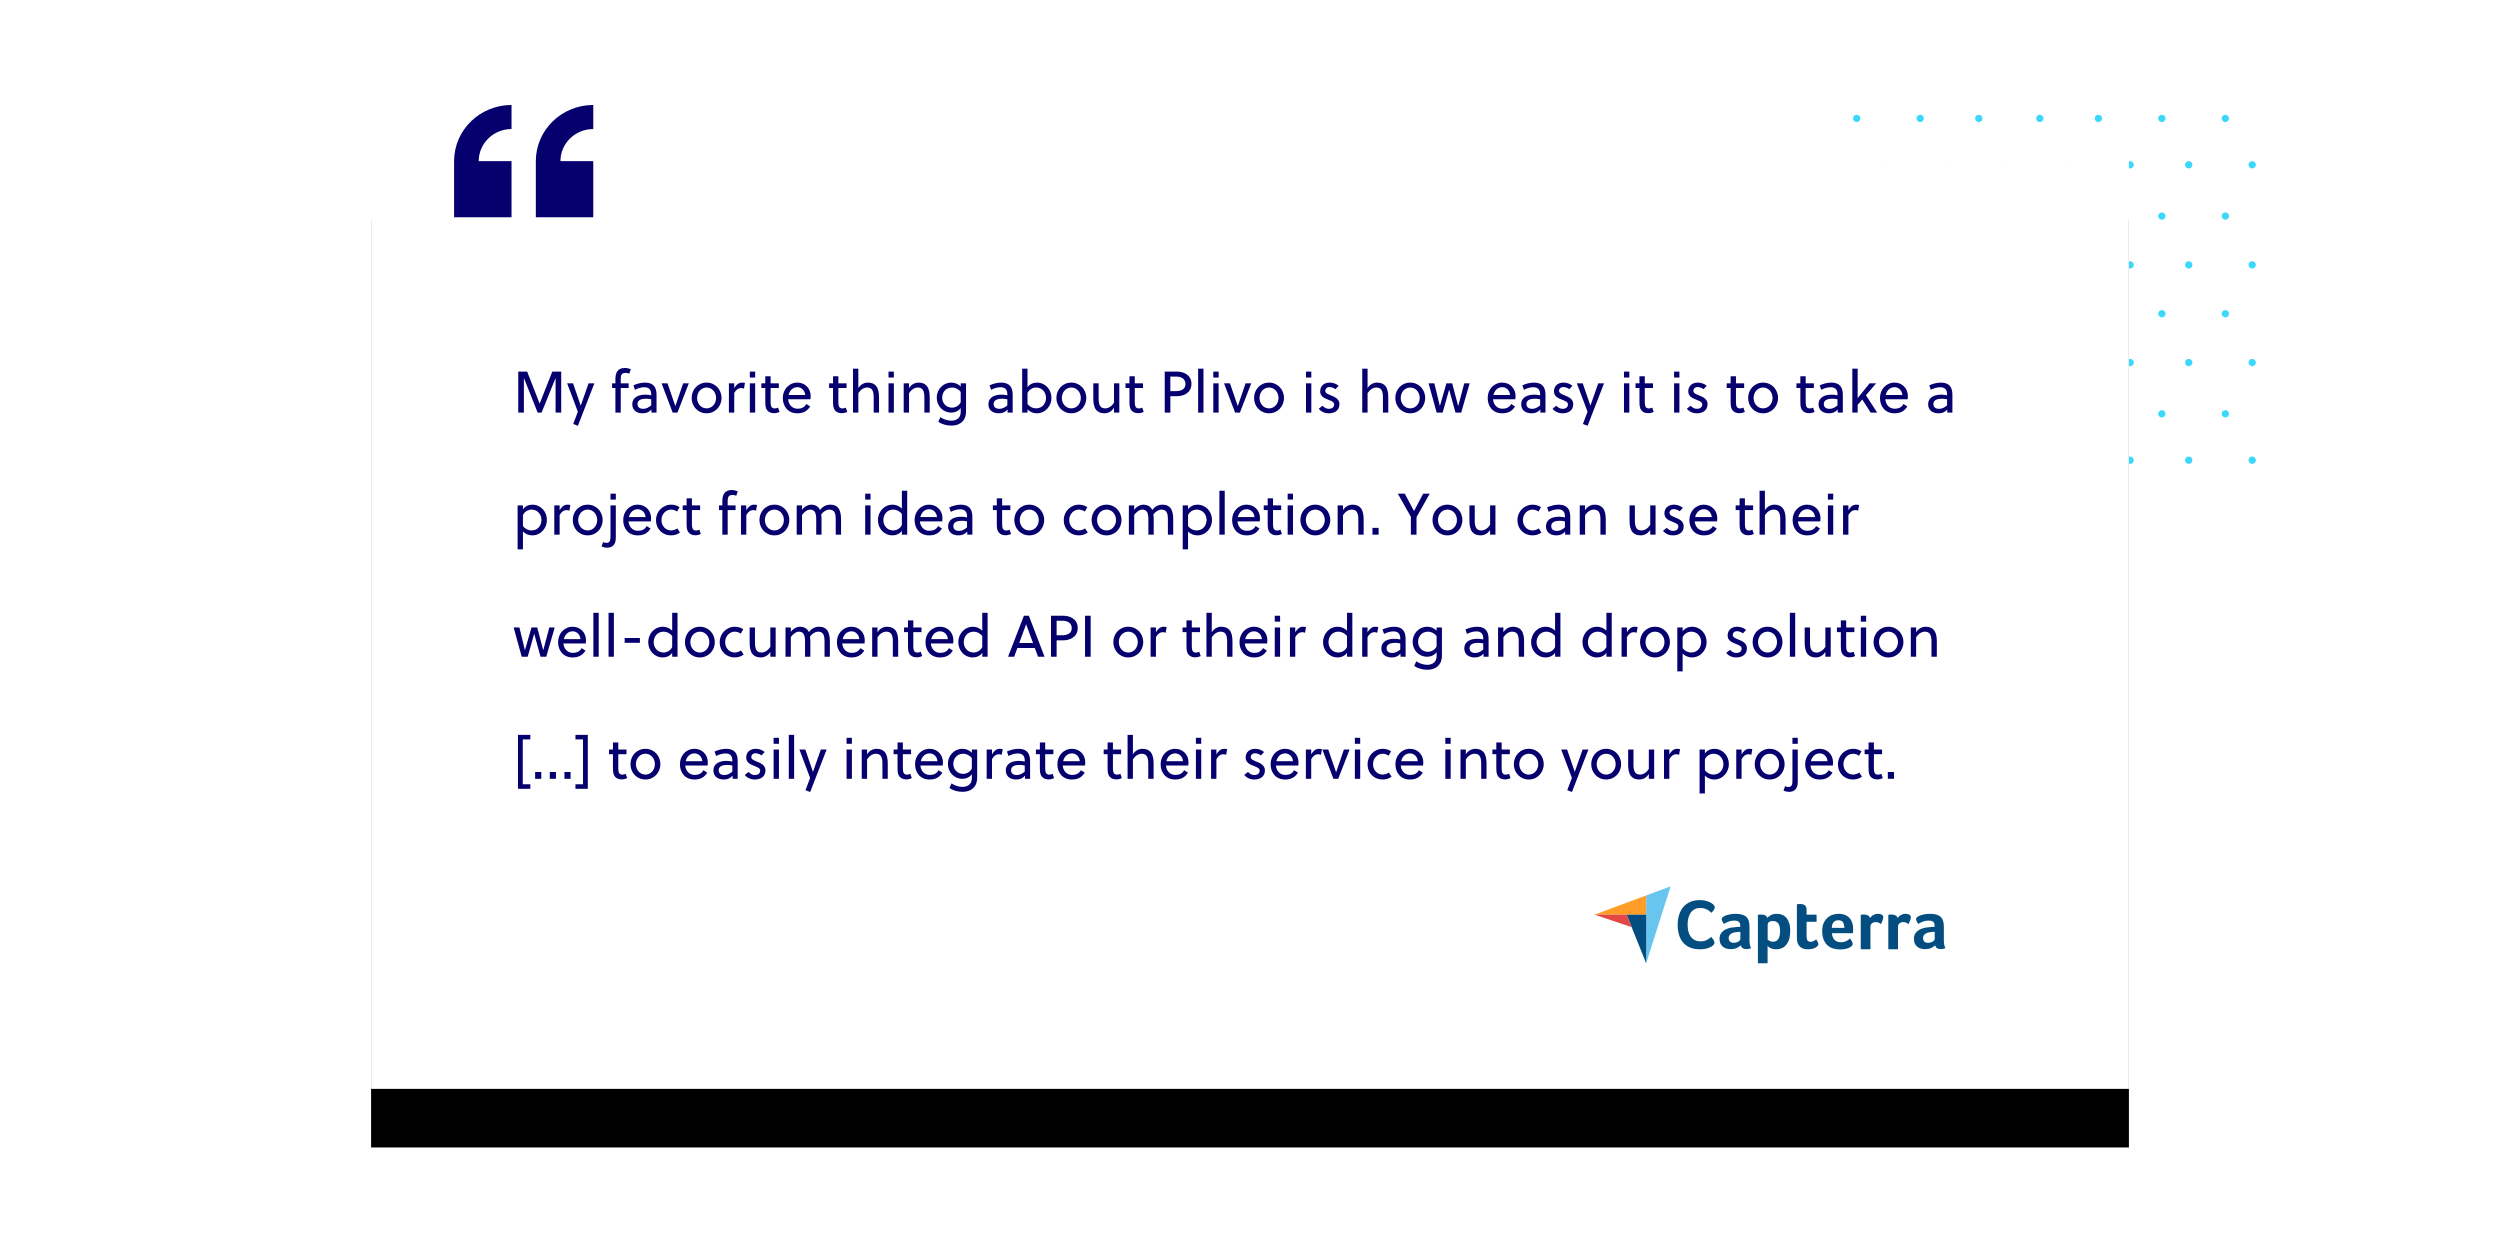 <?xml version="1.0" encoding="UTF-8"?>
<svg width="1024px" height="512px" viewBox="0 0 1024 512" version="1.1" xmlns="http://www.w3.org/2000/svg" xmlns:xlink="http://www.w3.org/1999/xlink">
    <!-- Generator: Sketch 61.1 (89650) - https://sketch.com -->
    <title>Twilio alt_Migrate blog_3</title>
    <desc>Created with Sketch.</desc>
    <defs>
        <rect id="path-1" x="152" y="66" width="720" height="380"></rect>
        <filter x="-18.1%" y="-28.0%" width="136.2%" height="168.7%" filterUnits="objectBoundingBox" id="filter-2">
            <feOffset dx="0" dy="24" in="SourceAlpha" result="shadowOffsetOuter1"></feOffset>
            <feGaussianBlur stdDeviation="39.5" in="shadowOffsetOuter1" result="shadowBlurOuter1"></feGaussianBlur>
            <feColorMatrix values="0 0 0 0 0.777   0 0 0 0 0.808   0 0 0 0 0.845  0 0 0 0.5 0" type="matrix" in="shadowBlurOuter1"></feColorMatrix>
        </filter>
    </defs>
    <g id="Twilio-alt_Migrate-blog_3" stroke="none" stroke-width="1" fill="none" fill-rule="evenodd">
        <rect id="Rectangle" fill="#FFFFFF" x="0" y="0" width="1024" height="512"></rect>
        <g id="Group-49-Copy" transform="translate(759, 47)" fill="#3CD8FB">
            <path d="M3,1.5 C3,2.328 2.328,3 1.5,3 C0.672,3 0,2.328 0,1.5 C0,0.672 0.672,0 1.5,0 C2.328,0 3,0.672 3,1.5" id="Fill-1"></path>
            <path d="M29,1.5 C29,2.328 28.328,3 27.5,3 C26.672,3 26,2.328 26,1.5 C26,0.672 26.672,0 27.5,0 C28.328,0 29,0.672 29,1.5" id="Fill-4"></path>
            <path d="M53,1.5 C53,2.328 52.329,3 51.5,3 C50.672,3 50,2.328 50,1.5 C50,0.672 50.672,0 51.5,0 C52.329,0 53,0.672 53,1.5" id="Fill-7"></path>
            <path d="M78,1.5 C78,2.328 77.329,3 76.5,3 C75.672,3 75,2.328 75,1.5 C75,0.672 75.672,0 76.5,0 C77.329,0 78,0.672 78,1.5" id="Fill-10"></path>
            <path d="M102,1.5 C102,2.328 101.329,3 100.5,3 C99.672,3 99,2.328 99,1.5 C99,0.672 99.672,0 100.5,0 C101.329,0 102,0.672 102,1.5" id="Fill-13"></path>
            <path d="M128,1.5 C128,2.328 127.328,3 126.5,3 C125.671,3 125,2.328 125,1.5 C125,0.672 125.671,0 126.5,0 C127.328,0 128,0.672 128,1.5" id="Fill-16"></path>
            <path d="M154,1.5 C154,2.328 153.328,3 152.5,3 C151.671,3 151,2.328 151,1.5 C151,0.672 151.671,0 152.5,0 C153.328,0 154,0.672 154,1.5" id="Fill-19"></path>
            <path d="M14,20.5 C14,21.328 13.329,22 12.5,22 C11.672,22 11,21.328 11,20.5 C11,19.671 11.672,19 12.5,19 C13.329,19 14,19.671 14,20.5" id="Fill-22"></path>
            <path d="M40,20.5 C40,21.328 39.329,22 38.5,22 C37.672,22 37,21.328 37,20.5 C37,19.671 37.672,19 38.5,19 C39.329,19 40,19.671 40,20.5" id="Fill-24"></path>
            <path d="M64,20.5 C64,21.328 63.328,22 62.5,22 C61.671,22 61,21.328 61,20.5 C61,19.671 61.671,19 62.5,19 C63.328,19 64,19.671 64,20.5" id="Fill-26"></path>
            <path d="M90,20.5 C90,21.328 89.328,22 88.5,22 C87.671,22 87,21.328 87,20.5 C87,19.671 87.671,19 88.5,19 C89.328,19 90,19.671 90,20.5" id="Fill-28"></path>
            <path d="M115,20.5 C115,21.328 114.328,22 113.5,22 C112.671,22 112,21.328 112,20.5 C112,19.671 112.671,19 113.5,19 C114.328,19 115,19.671 115,20.5" id="Fill-30"></path>
            <path d="M139,20.5 C139,21.328 138.328,22 137.5,22 C136.672,22 136,21.328 136,20.5 C136,19.671 136.672,19 137.5,19 C138.328,19 139,19.671 139,20.5" id="Fill-32"></path>
            <path d="M165,20.5 C165,21.328 164.328,22 163.5,22 C162.672,22 162,21.328 162,20.5 C162,19.671 162.672,19 163.5,19 C164.328,19 165,19.671 165,20.5" id="Fill-34"></path>
            <path d="M3,41.5 C3,42.328 2.328,43 1.5,43 C0.672,43 0,42.328 0,41.5 C0,40.671 0.672,40 1.5,40 C2.328,40 3,40.671 3,41.5" id="Fill-37"></path>
            <path d="M29,41.5 C29,42.328 28.328,43 27.5,43 C26.672,43 26,42.328 26,41.5 C26,40.671 26.672,40 27.5,40 C28.328,40 29,40.671 29,41.5" id="Fill-40"></path>
            <path d="M53,41.5 C53,42.328 52.329,43 51.5,43 C50.672,43 50,42.328 50,41.5 C50,40.671 50.672,40 51.5,40 C52.329,40 53,40.671 53,41.5" id="Fill-42"></path>
            <path d="M78,41.5 C78,42.328 77.329,43 76.5,43 C75.672,43 75,42.328 75,41.5 C75,40.671 75.672,40 76.5,40 C77.329,40 78,40.671 78,41.5" id="Fill-44"></path>
            <path d="M102,41.5 C102,42.328 101.329,43 100.5,43 C99.672,43 99,42.328 99,41.5 C99,40.671 99.672,40 100.5,40 C101.329,40 102,40.671 102,41.5" id="Fill-46"></path>
            <path d="M128,41.5 C128,42.328 127.328,43 126.5,43 C125.671,43 125,42.328 125,41.5 C125,40.671 125.671,40 126.5,40 C127.328,40 128,40.671 128,41.5" id="Fill-48"></path>
            <path d="M154,41.5 C154,42.328 153.328,43 152.5,43 C151.671,43 151,42.328 151,41.5 C151,40.671 151.671,40 152.5,40 C153.328,40 154,40.671 154,41.5" id="Fill-50"></path>
            <path d="M14,61.5 C14,62.328 13.329,63 12.5,63 C11.672,63 11,62.328 11,61.5 C11,60.672 11.672,60 12.5,60 C13.329,60 14,60.672 14,61.5" id="Fill-52"></path>
            <path d="M40,61.5 C40,62.328 39.329,63 38.5,63 C37.672,63 37,62.328 37,61.5 C37,60.672 37.672,60 38.5,60 C39.329,60 40,60.672 40,61.5" id="Fill-54"></path>
            <path d="M64,61.5 C64,62.328 63.328,63 62.5,63 C61.671,63 61,62.328 61,61.5 C61,60.672 61.671,60 62.5,60 C63.328,60 64,60.672 64,61.5" id="Fill-56"></path>
            <path d="M90,61.5 C90,62.328 89.328,63 88.5,63 C87.671,63 87,62.328 87,61.5 C87,60.672 87.671,60 88.5,60 C89.328,60 90,60.672 90,61.5" id="Fill-58"></path>
            <path d="M115,61.5 C115,62.328 114.328,63 113.5,63 C112.671,63 112,62.328 112,61.5 C112,60.672 112.671,60 113.5,60 C114.328,60 115,60.672 115,61.5" id="Fill-60"></path>
            <path d="M139,61.5 C139,62.328 138.328,63 137.5,63 C136.672,63 136,62.328 136,61.5 C136,60.672 136.672,60 137.5,60 C138.328,60 139,60.672 139,61.5" id="Fill-62"></path>
            <path d="M165,61.5 C165,62.328 164.328,63 163.5,63 C162.672,63 162,62.328 162,61.5 C162,60.672 162.672,60 163.5,60 C164.328,60 165,60.672 165,61.5" id="Fill-64"></path>
            <path d="M3,81.5 C3,82.328 2.328,83 1.5,83 C0.672,83 0,82.328 0,81.5 C0,80.672 0.672,80 1.5,80 C2.328,80 3,80.672 3,81.5" id="Fill-67"></path>
            <path d="M29,81.5 C29,82.328 28.328,83 27.5,83 C26.672,83 26,82.328 26,81.5 C26,80.672 26.672,80 27.5,80 C28.328,80 29,80.672 29,81.5" id="Fill-70"></path>
            <path d="M53,81.5 C53,82.328 52.329,83 51.5,83 C50.672,83 50,82.328 50,81.5 C50,80.672 50.672,80 51.5,80 C52.329,80 53,80.672 53,81.5" id="Fill-72"></path>
            <path d="M78,81.5 C78,82.328 77.329,83 76.5,83 C75.672,83 75,82.328 75,81.5 C75,80.672 75.672,80 76.5,80 C77.329,80 78,80.672 78,81.5" id="Fill-74"></path>
            <path d="M102,81.5 C102,82.328 101.329,83 100.5,83 C99.672,83 99,82.328 99,81.5 C99,80.672 99.672,80 100.5,80 C101.329,80 102,80.672 102,81.5" id="Fill-76"></path>
            <path d="M128,81.5 C128,82.328 127.328,83 126.5,83 C125.671,83 125,82.328 125,81.5 C125,80.672 125.671,80 126.5,80 C127.328,80 128,80.672 128,81.5" id="Fill-78"></path>
            <path d="M154,81.5 C154,82.328 153.328,83 152.5,83 C151.671,83 151,82.328 151,81.5 C151,80.672 151.671,80 152.5,80 C153.328,80 154,80.672 154,81.5" id="Fill-80"></path>
            <path d="M14,101.5 C14,102.329 13.329,103 12.5,103 C11.672,103 11,102.329 11,101.5 C11,100.672 11.672,100 12.5,100 C13.329,100 14,100.672 14,101.5" id="Fill-82"></path>
            <path d="M40,101.5 C40,102.329 39.329,103 38.5,103 C37.672,103 37,102.329 37,101.5 C37,100.672 37.672,100 38.5,100 C39.329,100 40,100.672 40,101.5" id="Fill-84"></path>
            <path d="M64,101.5 C64,102.329 63.328,103 62.5,103 C61.671,103 61,102.329 61,101.5 C61,100.672 61.671,100 62.5,100 C63.328,100 64,100.672 64,101.5" id="Fill-86"></path>
            <path d="M90,101.5 C90,102.329 89.328,103 88.5,103 C87.671,103 87,102.329 87,101.5 C87,100.672 87.671,100 88.5,100 C89.328,100 90,100.672 90,101.5" id="Fill-88"></path>
            <path d="M115,101.5 C115,102.329 114.328,103 113.5,103 C112.671,103 112,102.329 112,101.5 C112,100.672 112.671,100 113.5,100 C114.328,100 115,100.672 115,101.5" id="Fill-90"></path>
            <path d="M139,101.5 C139,102.329 138.328,103 137.5,103 C136.672,103 136,102.329 136,101.5 C136,100.672 136.672,100 137.5,100 C138.328,100 139,100.672 139,101.5" id="Fill-92"></path>
            <path d="M165,101.5 C165,102.329 164.328,103 163.5,103 C162.672,103 162,102.329 162,101.5 C162,100.672 162.672,100 163.5,100 C164.328,100 165,100.672 165,101.5" id="Fill-94"></path>
            <path d="M3,122.5 C3,123.329 2.328,124 1.5,124 C0.672,124 0,123.329 0,122.5 C0,121.672 0.672,121 1.5,121 C2.328,121 3,121.672 3,122.5" id="Fill-97"></path>
            <path d="M29,122.5 C29,123.329 28.328,124 27.5,124 C26.672,124 26,123.329 26,122.5 C26,121.672 26.672,121 27.5,121 C28.328,121 29,121.672 29,122.5" id="Fill-100"></path>
            <path d="M53,122.5 C53,123.329 52.329,124 51.5,124 C50.672,124 50,123.329 50,122.5 C50,121.672 50.672,121 51.5,121 C52.329,121 53,121.672 53,122.5" id="Fill-102"></path>
            <path d="M78,122.5 C78,123.329 77.329,124 76.5,124 C75.672,124 75,123.329 75,122.5 C75,121.672 75.672,121 76.5,121 C77.329,121 78,121.672 78,122.5" id="Fill-104"></path>
            <path d="M102,122.5 C102,123.329 101.329,124 100.5,124 C99.672,124 99,123.329 99,122.5 C99,121.672 99.672,121 100.5,121 C101.329,121 102,121.672 102,122.5" id="Fill-106"></path>
            <path d="M128,122.5 C128,123.329 127.328,124 126.5,124 C125.671,124 125,123.329 125,122.5 C125,121.672 125.671,121 126.5,121 C127.328,121 128,121.672 128,122.5" id="Fill-108"></path>
            <path d="M154,122.5 C154,123.329 153.328,124 152.5,124 C151.671,124 151,123.329 151,122.5 C151,121.672 151.671,121 152.5,121 C153.328,121 154,121.672 154,122.5" id="Fill-110"></path>
            <path d="M14,141.5 C14,142.328 13.329,143 12.5,143 C11.672,143 11,142.328 11,141.5 C11,140.672 11.672,140 12.5,140 C13.329,140 14,140.672 14,141.5" id="Fill-112"></path>
            <path d="M40,141.5 C40,142.328 39.329,143 38.5,143 C37.672,143 37,142.328 37,141.5 C37,140.672 37.672,140 38.5,140 C39.329,140 40,140.672 40,141.5" id="Fill-115"></path>
            <path d="M64,141.5 C64,142.328 63.328,143 62.5,143 C61.671,143 61,142.328 61,141.5 C61,140.672 61.671,140 62.5,140 C63.328,140 64,140.672 64,141.5" id="Fill-118"></path>
            <path d="M90,141.5 C90,142.328 89.328,143 88.5,143 C87.671,143 87,142.328 87,141.5 C87,140.672 87.671,140 88.5,140 C89.328,140 90,140.672 90,141.5" id="Fill-121"></path>
            <path d="M115,141.5 C115,142.328 114.328,143 113.5,143 C112.671,143 112,142.328 112,141.5 C112,140.672 112.671,140 113.5,140 C114.328,140 115,140.672 115,141.5" id="Fill-124"></path>
            <path d="M139,141.5 C139,142.328 138.328,143 137.5,143 C136.672,143 136,142.328 136,141.5 C136,140.672 136.672,140 137.5,140 C138.328,140 139,140.672 139,141.5" id="Fill-127"></path>
            <path d="M165,141.5 C165,142.328 164.328,143 163.5,143 C162.672,143 162,142.328 162,141.5 C162,140.672 162.672,140 163.5,140 C164.328,140 165,140.672 165,141.5" id="Fill-130"></path>
        </g>
        <g id="Rectangle">
            <use fill="black" fill-opacity="1" filter="url(#filter-2)" xlink:href="#path-1"></use>
            <use fill="#FFFFFF" fill-rule="evenodd" xlink:href="#path-1"></use>
        </g>
        <path d="M214.584,169 L214.584,154.816 L220.224,169 L221.832,169 L227.568,154.816 L227.568,169 L229.872,169 L229.872,152.2 L226.224,152.2 L221.04,165.328 L215.928,152.2 L212.28,152.2 L212.28,169 L214.584,169 Z M236.712,174.4 L243.456,157 L241.08,157 L237.888,166.096 L237.84,166.096 L234.72,157 L232.296,157 L236.688,168.64 L234.792,173.656 L236.712,174.4 Z M254.256,169 L254.256,158.92 L257.496,158.92 L257.496,157 L254.256,157 L254.256,155.488 C254.256,154.408 254.328,153.568 254.88,153.112 C255.192,152.872 255.624,152.728 256.272,152.728 C256.848,152.728 257.304,152.848 257.76,153.064 L258.384,151.24 C257.688,150.952 256.8,150.712 256.008,150.712 C254.4,150.712 253.416,151.24 252.816,152.128 C252.288,152.92 252.072,154.024 252.072,155.272 L252.072,157 L250.704,157 L250.704,158.92 L252.072,158.92 L252.072,169 L254.256,169 Z M263.232,169.288 C264.768,169.288 265.848,168.832 266.832,167.728 L266.832,169 L268.92,169 L268.92,161.704 C268.92,158.608 267.648,156.712 264.168,156.712 C262.512,156.712 260.688,157.24 259.44,157.84 L260.088,159.664 C261.048,159.136 262.512,158.608 263.904,158.608 C265.872,158.608 266.736,159.664 266.736,161.488 L266.736,161.92 C265.704,161.704 264.936,161.656 264.336,161.656 C261.696,161.656 258.984,162.592 258.984,165.64 C258.984,168.208 261.024,169.288 263.232,169.288 Z M263.496,167.464 C262.224,167.464 261.12,166.936 261.12,165.472 C261.12,163.672 263.088,163.312 264.576,163.312 C265.176,163.312 265.848,163.36 266.736,163.552 L266.736,166.024 C265.776,166.84 264.72,167.464 263.496,167.464 Z M277.488,169 L282.144,157 L279.816,157 L276.648,166.288 L276.6,166.288 L273.408,157 L270.984,157 L275.52,169 L277.488,169 Z M289.416,169.288 C292.92,169.288 295.536,166.504 295.536,163 C295.536,159.496 292.92,156.712 289.416,156.712 C285.912,156.712 283.296,159.496 283.296,163 C283.296,166.504 285.912,169.288 289.416,169.288 Z M289.416,167.272 C287.16,167.272 285.528,165.328 285.528,163 C285.528,160.672 287.16,158.728 289.416,158.728 C291.672,158.728 293.304,160.672 293.304,163 C293.304,165.328 291.672,167.272 289.416,167.272 Z M300.744,169 L300.744,160.96 C301.488,159.664 302.376,158.944 303.6,158.944 C304.056,158.944 304.368,159.016 304.728,159.184 L305.136,156.856 C304.68,156.76 304.344,156.712 303.84,156.712 C302.544,156.712 301.464,157.696 300.744,158.992 L300.744,157 L298.56,157 L298.56,169 L300.744,169 Z M309.312,154.648 L309.312,152.2 L307.128,152.2 L307.128,154.648 L309.312,154.648 Z M309.312,169 L309.312,157 L307.128,157 L307.128,169 L309.312,169 Z M317.064,169.24 C317.856,169.24 318.696,169.024 319.296,168.712 L318.696,166.96 C318.312,167.152 317.832,167.296 317.352,167.296 C316.152,167.296 315.744,166.552 315.672,165.28 C315.654,165.01 315.649,164.794 315.648,164.571 L315.648,158.92 L319.008,158.92 L319.008,157 L315.648,157 L315.648,154.12 L313.464,154.12 L313.464,157 L311.856,157 L311.856,158.92 L313.464,158.92 L313.464,164.872 C313.464,165.808 313.56,166.696 313.848,167.368 C314.352,168.496 315.384,169.24 317.064,169.24 Z M326.592,169.288 C329.016,169.288 330.648,168.4 331.848,166.48 L330.264,165.472 C329.544,166.84 328.272,167.416 326.688,167.416 C324.384,167.416 322.968,165.616 322.824,163.552 L331.968,163.552 C332.016,163.24 332.064,162.712 332.064,162.304 C332.064,159.088 329.76,156.712 326.592,156.712 C323.256,156.712 320.64,159.424 320.64,163 C320.64,166.504 322.776,169.288 326.592,169.288 Z M329.808,161.8 L322.992,161.8 C323.424,160 324.672,158.584 326.616,158.584 C328.416,158.584 329.712,160.096 329.808,161.8 Z M344.808,169.24 C345.6,169.24 346.44,169.024 347.04,168.712 L346.44,166.96 C346.056,167.152 345.576,167.296 345.096,167.296 C343.896,167.296 343.488,166.552 343.416,165.28 C343.398,165.01 343.394,164.794 343.392,164.571 L343.392,158.92 L346.752,158.92 L346.752,157 L343.392,157 L343.392,154.12 L341.208,154.12 L341.208,157 L339.6,157 L339.6,158.92 L341.208,158.92 L341.208,164.872 C341.208,165.808 341.304,166.696 341.592,167.368 C342.096,168.496 343.128,169.24 344.808,169.24 Z M351.576,169 L351.576,161.032 C352.44,159.688 353.76,158.728 355.152,158.728 C356.208,158.728 356.856,159.112 357.24,159.688 C357.816,160.552 357.864,161.824 357.864,163 L357.864,169 L360.048,169 L360.048,162.76 C360.048,160.936 359.784,159.328 358.968,158.224 C358.272,157.288 357.168,156.712 355.488,156.712 C353.88,156.712 352.464,157.552 351.576,158.968 L351.576,151 L349.392,151 L349.392,169 L351.576,169 Z M366.12,154.648 L366.12,152.2 L363.936,152.2 L363.936,154.648 L366.12,154.648 Z M366.12,169 L366.12,157 L363.936,157 L363.936,169 L366.12,169 Z M372.336,169 L372.336,161.032 C373.2,159.688 374.52,158.728 375.912,158.728 C376.968,158.728 377.616,159.112 378,159.688 C378.576,160.552 378.624,161.824 378.624,163 L378.624,169 L380.808,169 L380.808,162.76 C380.808,160.936 380.544,159.328 379.728,158.224 C379.032,157.288 377.928,156.712 376.248,156.712 C374.64,156.712 373.224,157.552 372.336,158.968 L372.336,157 L370.152,157 L370.152,169 L372.336,169 Z M389.64,174.328 C391.896,174.328 393.984,173.56 395.064,171.472 C395.496,170.632 395.688,169.576 395.688,168.328 L395.688,157 L393.504,157 L393.504,158.32 C392.544,157.336 391.128,156.712 389.736,156.712 C386.064,156.712 383.688,159.712 383.688,162.856 C383.688,166.312 386.256,169 389.664,169 C391.104,169 392.64,168.376 393.504,167.104 L393.504,168.76 C393.504,171.328 391.656,172.312 389.592,172.312 C388.08,172.312 386.28,171.664 385.176,170.872 L384.336,172.744 C385.776,173.8 387.792,174.328 389.64,174.328 Z M389.952,166.984 C387.504,166.984 385.92,165.064 385.92,162.904 C385.92,160.864 387.24,158.728 390.024,158.728 C391.248,158.728 392.664,159.376 393.504,160.552 L393.504,164.752 C392.88,166.192 391.248,166.984 389.952,166.984 Z M409.104,169.288 C410.64,169.288 411.72,168.832 412.704,167.728 L412.704,169 L414.792,169 L414.792,161.704 C414.792,158.608 413.52,156.712 410.04,156.712 C408.384,156.712 406.56,157.24 405.312,157.84 L405.96,159.664 C406.92,159.136 408.384,158.608 409.776,158.608 C411.744,158.608 412.608,159.664 412.608,161.488 L412.608,161.92 C411.576,161.704 410.808,161.656 410.208,161.656 C407.568,161.656 404.856,162.592 404.856,165.64 C404.856,168.208 406.896,169.288 409.104,169.288 Z M409.368,167.464 C408.096,167.464 406.992,166.936 406.992,165.472 C406.992,163.672 408.96,163.312 410.448,163.312 C411.048,163.312 411.72,163.36 412.608,163.552 L412.608,166.024 C411.648,166.84 410.592,167.464 409.368,167.464 Z M424.632,169.288 C428.304,169.288 430.68,166.192 430.68,163.024 C430.68,159.496 428.136,156.712 424.68,156.712 C423.24,156.712 421.728,157.36 420.864,158.608 L420.864,151 L418.68,151 L418.68,169 L420.864,169 L420.864,167.704 C421.824,168.688 423.216,169.288 424.632,169.288 Z M424.344,167.272 C423.096,167.272 421.68,166.624 420.864,165.448 L420.864,161.008 C421.464,159.52 423.096,158.728 424.392,158.728 C426.888,158.728 428.448,160.744 428.448,162.976 C428.448,165.04 427.128,167.272 424.344,167.272 Z M438.816,169.288 C442.32,169.288 444.936,166.504 444.936,163 C444.936,159.496 442.32,156.712 438.816,156.712 C435.312,156.712 432.696,159.496 432.696,163 C432.696,166.504 435.312,169.288 438.816,169.288 Z M438.816,167.272 C436.56,167.272 434.928,165.328 434.928,163 C434.928,160.672 436.56,158.728 438.816,158.728 C441.072,158.728 442.704,160.672 442.704,163 C442.704,165.328 441.072,167.272 438.816,167.272 Z M452.376,169.288 C453.984,169.288 455.4,168.448 456.288,167.032 L456.288,169 L458.472,169 L458.472,157 L456.288,157 L456.288,164.968 C455.424,166.312 454.104,167.272 452.712,167.272 C451.656,167.272 451.008,166.888 450.624,166.312 C450.089,165.51 450.01,164.356 450.001,163.253 L450,157 L447.816,157 L447.816,163.24 C447.816,165.064 448.08,166.672 448.896,167.776 C449.592,168.712 450.696,169.288 452.376,169.288 Z M466.224,169.24 C467.016,169.24 467.856,169.024 468.456,168.712 L467.856,166.96 C467.472,167.152 466.992,167.296 466.512,167.296 C465.312,167.296 464.904,166.552 464.832,165.28 C464.814,165.01 464.81,164.794 464.808,164.571 L464.808,158.92 L468.168,158.92 L468.168,157 L464.808,157 L464.808,154.12 L462.624,154.12 L462.624,157 L461.016,157 L461.016,158.92 L462.624,158.92 L462.624,164.872 C462.624,165.808 462.72,166.696 463.008,167.368 C463.512,168.496 464.544,169.24 466.224,169.24 Z M479.376,169 L479.376,162.28 L482.088,162.28 C484.824,162.28 488.016,160.936 488.016,157.216 C488.016,153.544 484.8,152.2 482.088,152.2 L477.072,152.2 L477.072,169 L479.376,169 Z M481.488,160.216 L479.376,160.216 L479.376,154.264 L481.968,154.264 C484.104,154.264 485.568,155.392 485.568,157.288 C485.568,159.448 483.816,160.216 481.488,160.216 Z M492.936,169 L492.936,151 L490.752,151 L490.752,169 L492.936,169 Z M499.152,154.648 L499.152,152.2 L496.968,152.2 L496.968,154.648 L499.152,154.648 Z M499.152,169 L499.152,157 L496.968,157 L496.968,169 L499.152,169 Z M507.864,169 L512.52,157 L510.192,157 L507.024,166.288 L506.976,166.288 L503.784,157 L501.36,157 L505.896,169 L507.864,169 Z M519.792,169.288 C523.296,169.288 525.912,166.504 525.912,163 C525.912,159.496 523.296,156.712 519.792,156.712 C516.288,156.712 513.672,159.496 513.672,163 C513.672,166.504 516.288,169.288 519.792,169.288 Z M519.792,167.272 C517.536,167.272 515.904,165.328 515.904,163 C515.904,160.672 517.536,158.728 519.792,158.728 C522.048,158.728 523.68,160.672 523.68,163 C523.68,165.328 522.048,167.272 519.792,167.272 Z M537.12,154.648 L537.12,152.2 L534.936,152.2 L534.936,154.648 L537.12,154.648 Z M537.12,169 L537.12,157 L534.936,157 L534.936,169 L537.12,169 Z M544.296,169.288 C546.552,169.288 548.64,168.208 548.64,165.52 C548.64,163.432 546.696,162.544 545.136,161.944 C543.984,161.488 542.832,161.032 542.832,160.12 C542.832,159.184 543.528,158.536 544.632,158.536 C545.448,158.536 546.456,158.944 547.008,159.424 L548.304,158.032 C547.344,157.168 545.976,156.712 544.608,156.712 C542.616,156.712 540.744,157.864 540.744,160.288 C540.744,162.448 542.592,163.144 544.176,163.768 C545.376,164.248 546.48,164.68 546.48,165.616 C546.48,166.864 545.496,167.464 544.32,167.464 C543.36,167.464 542.496,167.032 541.704,166.192 L540.168,167.416 C541.104,168.64 542.664,169.288 544.296,169.288 Z M560.16,169 L560.16,161.032 C561.024,159.688 562.344,158.728 563.736,158.728 C564.792,158.728 565.44,159.112 565.824,159.688 C566.4,160.552 566.448,161.824 566.448,163 L566.448,169 L568.632,169 L568.632,162.76 C568.632,160.936 568.368,159.328 567.552,158.224 C566.856,157.288 565.752,156.712 564.072,156.712 C562.464,156.712 561.048,157.552 560.16,158.968 L560.16,151 L557.976,151 L557.976,169 L560.16,169 Z M577.632,169.288 C581.136,169.288 583.752,166.504 583.752,163 C583.752,159.496 581.136,156.712 577.632,156.712 C574.128,156.712 571.512,159.496 571.512,163 C571.512,166.504 574.128,169.288 577.632,169.288 Z M577.632,167.272 C575.376,167.272 573.744,165.328 573.744,163 C573.744,160.672 575.376,158.728 577.632,158.728 C579.888,158.728 581.52,160.672 581.52,163 C581.52,165.328 579.888,167.272 577.632,167.272 Z M590.904,169 L593.544,159.664 L593.592,159.664 L596.16,169 L598.512,169 L601.968,157 L599.76,157 L597.312,166.24 L597.24,166.24 L594.816,157 L592.464,157 L589.8,166.24 L589.752,166.24 L587.496,157 L585.144,157 L588.456,169 L590.904,169 Z M615.312,169.288 C617.736,169.288 619.368,168.4 620.568,166.48 L618.984,165.472 C618.264,166.84 616.992,167.416 615.408,167.416 C613.104,167.416 611.688,165.616 611.544,163.552 L620.688,163.552 C620.736,163.24 620.784,162.712 620.784,162.304 C620.784,159.088 618.48,156.712 615.312,156.712 C611.976,156.712 609.36,159.424 609.36,163 C609.36,166.504 611.496,169.288 615.312,169.288 Z M618.528,161.8 L611.712,161.8 C612.144,160 613.392,158.584 615.336,158.584 C617.136,158.584 618.432,160.096 618.528,161.8 Z M627.336,169.288 C628.872,169.288 629.952,168.832 630.936,167.728 L630.936,169 L633.024,169 L633.024,161.704 C633.024,158.608 631.752,156.712 628.272,156.712 C626.616,156.712 624.792,157.24 623.544,157.84 L624.192,159.664 C625.152,159.136 626.616,158.608 628.008,158.608 C629.976,158.608 630.84,159.664 630.84,161.488 L630.84,161.92 C629.808,161.704 629.04,161.656 628.44,161.656 C625.8,161.656 623.088,162.592 623.088,165.64 C623.088,168.208 625.128,169.288 627.336,169.288 Z M627.6,167.464 C626.328,167.464 625.224,166.936 625.224,165.472 C625.224,163.672 627.192,163.312 628.68,163.312 C629.28,163.312 629.952,163.36 630.84,163.552 L630.84,166.024 C629.88,166.84 628.824,167.464 627.6,167.464 Z M640.056,169.288 C642.312,169.288 644.4,168.208 644.4,165.52 C644.4,163.432 642.456,162.544 640.896,161.944 C639.744,161.488 638.592,161.032 638.592,160.12 C638.592,159.184 639.288,158.536 640.392,158.536 C641.208,158.536 642.216,158.944 642.768,159.424 L644.064,158.032 C643.104,157.168 641.736,156.712 640.368,156.712 C638.376,156.712 636.504,157.864 636.504,160.288 C636.504,162.448 638.352,163.144 639.936,163.768 C641.136,164.248 642.24,164.68 642.24,165.616 C642.24,166.864 641.256,167.464 640.08,167.464 C639.12,167.464 638.256,167.032 637.464,166.192 L635.928,167.416 C636.864,168.64 638.424,169.288 640.056,169.288 Z M650.28,174.4 L657.024,157 L654.648,157 L651.456,166.096 L651.408,166.096 L648.288,157 L645.864,157 L650.256,168.64 L648.36,173.656 L650.28,174.4 Z M667.368,154.648 L667.368,152.2 L665.184,152.2 L665.184,154.648 L667.368,154.648 Z M667.368,169 L667.368,157 L665.184,157 L665.184,169 L667.368,169 Z M675.12,169.24 C675.912,169.24 676.752,169.024 677.352,168.712 L676.752,166.96 C676.368,167.152 675.888,167.296 675.408,167.296 C674.208,167.296 673.8,166.552 673.728,165.28 C673.71,165.01 673.706,164.794 673.704,164.571 L673.704,158.92 L677.064,158.92 L677.064,157 L673.704,157 L673.704,154.12 L671.52,154.12 L671.52,157 L669.912,157 L669.912,158.92 L671.52,158.92 L671.52,164.872 C671.52,165.808 671.616,166.696 671.904,167.368 C672.408,168.496 673.44,169.24 675.12,169.24 Z M687.888,154.648 L687.888,152.2 L685.704,152.2 L685.704,154.648 L687.888,154.648 Z M687.888,169 L687.888,157 L685.704,157 L685.704,169 L687.888,169 Z M695.064,169.288 C697.32,169.288 699.408,168.208 699.408,165.52 C699.408,163.432 697.464,162.544 695.904,161.944 C694.752,161.488 693.6,161.032 693.6,160.12 C693.6,159.184 694.296,158.536 695.4,158.536 C696.216,158.536 697.224,158.944 697.776,159.424 L699.072,158.032 C698.112,157.168 696.744,156.712 695.376,156.712 C693.384,156.712 691.512,157.864 691.512,160.288 C691.512,162.448 693.36,163.144 694.944,163.768 C696.144,164.248 697.248,164.68 697.248,165.616 C697.248,166.864 696.264,167.464 695.088,167.464 C694.128,167.464 693.264,167.032 692.472,166.192 L690.936,167.416 C691.872,168.64 693.432,169.288 695.064,169.288 Z M712.464,169.24 C713.256,169.24 714.096,169.024 714.696,168.712 L714.096,166.96 C713.712,167.152 713.232,167.296 712.752,167.296 C711.552,167.296 711.144,166.552 711.072,165.28 C711.054,165.01 711.049,164.794 711.048,164.571 L711.048,158.92 L714.408,158.92 L714.408,157 L711.048,157 L711.048,154.12 L708.864,154.12 L708.864,157 L707.256,157 L707.256,158.92 L708.864,158.92 L708.864,164.872 C708.864,165.808 708.96,166.696 709.248,167.368 C709.752,168.496 710.784,169.24 712.464,169.24 Z M722.16,169.288 C725.664,169.288 728.28,166.504 728.28,163 C728.28,159.496 725.664,156.712 722.16,156.712 C718.656,156.712 716.04,159.496 716.04,163 C716.04,166.504 718.656,169.288 722.16,169.288 Z M722.16,167.272 C719.904,167.272 718.272,165.328 718.272,163 C718.272,160.672 719.904,158.728 722.16,158.728 C724.416,158.728 726.048,160.672 726.048,163 C726.048,165.328 724.416,167.272 722.16,167.272 Z M741.024,169.24 C741.816,169.24 742.656,169.024 743.256,168.712 L742.656,166.96 C742.272,167.152 741.792,167.296 741.312,167.296 C740.112,167.296 739.704,166.552 739.632,165.28 C739.614,165.01 739.61,164.794 739.608,164.571 L739.608,158.92 L742.968,158.92 L742.968,157 L739.608,157 L739.608,154.12 L737.424,154.12 L737.424,157 L735.816,157 L735.816,158.92 L737.424,158.92 L737.424,164.872 C737.424,165.808 737.52,166.696 737.808,167.368 C738.312,168.496 739.344,169.24 741.024,169.24 Z M749.136,169.288 C750.672,169.288 751.752,168.832 752.736,167.728 L752.736,169 L754.824,169 L754.824,161.704 C754.824,158.608 753.552,156.712 750.072,156.712 C748.416,156.712 746.592,157.24 745.344,157.84 L745.992,159.664 C746.952,159.136 748.416,158.608 749.808,158.608 C751.776,158.608 752.64,159.664 752.64,161.488 L752.64,161.92 C751.608,161.704 750.84,161.656 750.24,161.656 C747.6,161.656 744.888,162.592 744.888,165.64 C744.888,168.208 746.928,169.288 749.136,169.288 Z M749.4,167.464 C748.128,167.464 747.024,166.936 747.024,165.472 C747.024,163.672 748.992,163.312 750.48,163.312 C751.08,163.312 751.752,163.36 752.64,163.552 L752.64,166.024 C751.68,166.84 750.624,167.464 749.4,167.464 Z M760.896,169 L760.896,165.832 L762.792,163.624 L766.224,169 L768.888,169 L764.28,161.896 L768.48,157 L765.792,157 L760.944,163.024 L760.896,163 L760.896,151 L758.712,151 L758.712,169 L760.896,169 Z M775.992,169.288 C778.416,169.288 780.048,168.4 781.248,166.48 L779.664,165.472 C778.944,166.84 777.672,167.416 776.088,167.416 C773.784,167.416 772.368,165.616 772.224,163.552 L781.368,163.552 C781.416,163.24 781.464,162.712 781.464,162.304 C781.464,159.088 779.16,156.712 775.992,156.712 C772.656,156.712 770.04,159.424 770.04,163 C770.04,166.504 772.176,169.288 775.992,169.288 Z M779.208,161.8 L772.392,161.8 C772.824,160 774.072,158.584 776.016,158.584 C777.816,158.584 779.112,160.096 779.208,161.8 Z M794.016,169.288 C795.552,169.288 796.632,168.832 797.616,167.728 L797.616,169 L799.704,169 L799.704,161.704 C799.704,158.608 798.432,156.712 794.952,156.712 C793.296,156.712 791.472,157.24 790.224,157.84 L790.872,159.664 C791.832,159.136 793.296,158.608 794.688,158.608 C796.656,158.608 797.52,159.664 797.52,161.488 L797.52,161.92 C796.488,161.704 795.72,161.656 795.12,161.656 C792.48,161.656 789.768,162.592 789.768,165.64 C789.768,168.208 791.808,169.288 794.016,169.288 Z M794.28,167.464 C793.008,167.464 791.904,166.936 791.904,165.472 C791.904,163.672 793.872,163.312 795.36,163.312 C795.96,163.312 796.632,163.36 797.52,163.552 L797.52,166.024 C796.56,166.84 795.504,167.464 794.28,167.464 Z M214.2,225 L214.2,217.704 C215.16,218.688 216.552,219.288 217.968,219.288 C221.64,219.288 224.016,216.192 224.016,213.024 C224.016,209.496 221.472,206.712 218.016,206.712 C216.576,206.712 215.064,207.36 214.2,208.608 L214.2,207 L212.016,207 L212.016,225 L214.2,225 Z M217.68,217.272 C216.432,217.272 215.016,216.624 214.2,215.448 L214.2,211.008 C214.8,209.52 216.432,208.728 217.728,208.728 C220.224,208.728 221.784,210.744 221.784,212.976 C221.784,215.04 220.464,217.272 217.68,217.272 Z M229.224,219 L229.224,210.96 C229.968,209.664 230.856,208.944 232.08,208.944 C232.536,208.944 232.848,209.016 233.208,209.184 L233.616,206.856 C233.16,206.76 232.824,206.712 232.32,206.712 C231.024,206.712 229.944,207.696 229.224,208.992 L229.224,207 L227.04,207 L227.04,219 L229.224,219 Z M240.72,219.288 C244.224,219.288 246.84,216.504 246.84,213 C246.84,209.496 244.224,206.712 240.72,206.712 C237.216,206.712 234.6,209.496 234.6,213 C234.6,216.504 237.216,219.288 240.72,219.288 Z M240.72,217.272 C238.464,217.272 236.832,215.328 236.832,213 C236.832,210.672 238.464,208.728 240.72,208.728 C242.976,208.728 244.608,210.672 244.608,213 C244.608,215.328 242.976,217.272 240.72,217.272 Z M252.24,204.648 L252.24,202.2 L250.056,202.2 L250.056,204.648 L252.24,204.648 Z M248.712,224.328 C250.44,224.328 251.448,223.512 251.904,222.336 C252.168,221.664 252.24,220.92 252.24,220.056 L252.24,207 L250.056,207 L250.056,219.624 C250.056,221.16 249.936,222.36 248.376,222.36 C247.872,222.36 247.392,222.216 247.032,222.024 L246.408,223.8 C247.056,224.16 247.848,224.328 248.712,224.328 Z M261.216,219.288 C263.64,219.288 265.272,218.4 266.472,216.48 L264.888,215.472 C264.168,216.84 262.896,217.416 261.312,217.416 C259.008,217.416 257.592,215.616 257.448,213.552 L266.592,213.552 C266.64,213.24 266.688,212.712 266.688,212.304 C266.688,209.088 264.384,206.712 261.216,206.712 C257.88,206.712 255.264,209.424 255.264,213 C255.264,216.504 257.4,219.288 261.216,219.288 Z M264.432,211.8 L257.616,211.8 C258.048,210 259.296,208.584 261.24,208.584 C263.04,208.584 264.336,210.096 264.432,211.8 Z M274.848,219.288 C276.288,219.288 277.632,218.832 278.52,218.112 L277.44,216.432 C276.792,216.912 275.688,217.272 274.896,217.272 C272.808,217.272 270.936,215.592 270.936,213 C270.936,210.624 272.712,208.728 274.872,208.728 C275.736,208.728 276.648,209.04 277.32,209.544 L278.352,207.744 C277.392,207.096 276.24,206.712 274.968,206.712 C271.464,206.712 268.704,209.496 268.704,213 C268.704,216.792 271.416,219.288 274.848,219.288 Z M284.832,219.24 C285.624,219.24 286.464,219.024 287.064,218.712 L286.464,216.96 C286.08,217.152 285.6,217.296 285.12,217.296 C283.92,217.296 283.512,216.552 283.44,215.28 C283.422,215.01 283.418,214.794 283.416,214.571 L283.416,208.92 L286.776,208.92 L286.776,207 L283.416,207 L283.416,204.12 L281.232,204.12 L281.232,207 L279.624,207 L279.624,208.92 L281.232,208.92 L281.232,214.872 C281.232,215.808 281.328,216.696 281.616,217.368 C282.12,218.496 283.152,219.24 284.832,219.24 Z M298.056,219 L298.056,208.92 L301.296,208.92 L301.296,207 L298.056,207 L298.056,205.488 C298.056,204.408 298.128,203.568 298.68,203.112 C298.992,202.872 299.424,202.728 300.072,202.728 C300.648,202.728 301.104,202.848 301.56,203.064 L302.184,201.24 C301.488,200.952 300.6,200.712 299.808,200.712 C298.2,200.712 297.216,201.24 296.616,202.128 C296.088,202.92 295.872,204.024 295.872,205.272 L295.872,207 L294.504,207 L294.504,208.92 L295.872,208.92 L295.872,219 L298.056,219 Z M305.688,219 L305.688,210.96 C306.432,209.664 307.32,208.944 308.544,208.944 C309,208.944 309.312,209.016 309.672,209.184 L310.08,206.856 C309.624,206.76 309.288,206.712 308.784,206.712 C307.488,206.712 306.408,207.696 305.688,208.992 L305.688,207 L303.504,207 L303.504,219 L305.688,219 Z M317.184,219.288 C320.688,219.288 323.304,216.504 323.304,213 C323.304,209.496 320.688,206.712 317.184,206.712 C313.68,206.712 311.064,209.496 311.064,213 C311.064,216.504 313.68,219.288 317.184,219.288 Z M317.184,217.272 C314.928,217.272 313.296,215.328 313.296,213 C313.296,210.672 314.928,208.728 317.184,208.728 C319.44,208.728 321.072,210.672 321.072,213 C321.072,215.328 319.44,217.272 317.184,217.272 Z M328.512,219 L328.512,210.936 C329.304,209.832 330.6,208.728 331.824,208.728 C332.736,208.728 333.312,209.064 333.672,209.568 C334.296,210.456 334.32,211.848 334.32,213 L334.32,219 L336.504,219 L336.504,212.76 C336.504,212.04 336.456,211.32 336.36,210.72 C337.248,209.544 338.52,208.728 339.672,208.728 C340.704,208.728 341.352,209.112 341.736,209.688 C342.288,210.552 342.312,211.848 342.312,213 L342.312,219 L344.496,219 L344.496,212.76 C344.496,210.912 344.232,209.232 343.392,208.128 C342.72,207.24 341.688,206.712 340.08,206.712 C338.448,206.712 336.936,207.456 335.904,208.92 C335.832,208.752 335.736,208.536 335.616,208.368 C334.872,207.216 333.672,206.712 332.28,206.712 C330.888,206.712 329.4,207.552 328.512,208.824 L328.512,207 L326.328,207 L326.328,219 L328.512,219 Z M356.568,204.648 L356.568,202.2 L354.384,202.2 L354.384,204.648 L356.568,204.648 Z M356.568,219 L356.568,207 L354.384,207 L354.384,219 L356.568,219 Z M365.592,219.288 C367.032,219.288 368.544,218.664 369.408,217.392 L369.408,219 L371.592,219 L371.592,201 L369.408,201 L369.408,208.32 C368.448,207.336 367.032,206.712 365.64,206.712 C361.968,206.712 359.592,209.808 359.592,213 C359.592,216.504 362.136,219.288 365.592,219.288 Z M365.88,217.272 C363.384,217.272 361.824,215.256 361.824,213.048 C361.824,210.96 363.144,208.728 365.928,208.728 C367.152,208.728 368.568,209.376 369.408,210.552 L369.408,215.016 C368.784,216.48 367.176,217.272 365.88,217.272 Z M380.568,219.288 C382.992,219.288 384.624,218.4 385.824,216.48 L384.24,215.472 C383.52,216.84 382.248,217.416 380.664,217.416 C378.36,217.416 376.944,215.616 376.8,213.552 L385.944,213.552 C385.992,213.24 386.04,212.712 386.04,212.304 C386.04,209.088 383.736,206.712 380.568,206.712 C377.232,206.712 374.616,209.424 374.616,213 C374.616,216.504 376.752,219.288 380.568,219.288 Z M383.784,211.8 L376.968,211.8 C377.4,210 378.648,208.584 380.592,208.584 C382.392,208.584 383.688,210.096 383.784,211.8 Z M392.592,219.288 C394.128,219.288 395.208,218.832 396.192,217.728 L396.192,219 L398.28,219 L398.28,211.704 C398.28,208.608 397.008,206.712 393.528,206.712 C391.872,206.712 390.048,207.24 388.8,207.84 L389.448,209.664 C390.408,209.136 391.872,208.608 393.264,208.608 C395.232,208.608 396.096,209.664 396.096,211.488 L396.096,211.92 C395.064,211.704 394.296,211.656 393.696,211.656 C391.056,211.656 388.344,212.592 388.344,215.64 C388.344,218.208 390.384,219.288 392.592,219.288 Z M392.856,217.464 C391.584,217.464 390.48,216.936 390.48,215.472 C390.48,213.672 392.448,213.312 393.936,213.312 C394.536,213.312 395.208,213.36 396.096,213.552 L396.096,216.024 C395.136,216.84 394.08,217.464 392.856,217.464 Z M411.888,219.24 C412.68,219.24 413.52,219.024 414.12,218.712 L413.52,216.96 C413.136,217.152 412.656,217.296 412.176,217.296 C410.976,217.296 410.568,216.552 410.496,215.28 C410.478,215.01 410.474,214.794 410.472,214.571 L410.472,208.92 L413.832,208.92 L413.832,207 L410.472,207 L410.472,204.12 L408.288,204.12 L408.288,207 L406.68,207 L406.68,208.92 L408.288,208.92 L408.288,214.872 C408.288,215.808 408.384,216.696 408.672,217.368 C409.176,218.496 410.208,219.24 411.888,219.24 Z M421.584,219.288 C425.088,219.288 427.704,216.504 427.704,213 C427.704,209.496 425.088,206.712 421.584,206.712 C418.08,206.712 415.464,209.496 415.464,213 C415.464,216.504 418.08,219.288 421.584,219.288 Z M421.584,217.272 C419.328,217.272 417.696,215.328 417.696,213 C417.696,210.672 419.328,208.728 421.584,208.728 C423.84,208.728 425.472,210.672 425.472,213 C425.472,215.328 423.84,217.272 421.584,217.272 Z M441.864,219.288 C443.304,219.288 444.648,218.832 445.536,218.112 L444.456,216.432 C443.808,216.912 442.704,217.272 441.912,217.272 C439.824,217.272 437.952,215.592 437.952,213 C437.952,210.624 439.728,208.728 441.888,208.728 C442.752,208.728 443.664,209.04 444.336,209.544 L445.368,207.744 C444.408,207.096 443.256,206.712 441.984,206.712 C438.48,206.712 435.72,209.496 435.72,213 C435.72,216.792 438.432,219.288 441.864,219.288 Z M453.24,219.288 C456.744,219.288 459.36,216.504 459.36,213 C459.36,209.496 456.744,206.712 453.24,206.712 C449.736,206.712 447.12,209.496 447.12,213 C447.12,216.504 449.736,219.288 453.24,219.288 Z M453.24,217.272 C450.984,217.272 449.352,215.328 449.352,213 C449.352,210.672 450.984,208.728 453.24,208.728 C455.496,208.728 457.128,210.672 457.128,213 C457.128,215.328 455.496,217.272 453.24,217.272 Z M464.568,219 L464.568,210.936 C465.36,209.832 466.656,208.728 467.88,208.728 C468.792,208.728 469.368,209.064 469.728,209.568 C470.352,210.456 470.376,211.848 470.376,213 L470.376,219 L472.56,219 L472.56,212.76 C472.56,212.04 472.512,211.32 472.416,210.72 C473.304,209.544 474.576,208.728 475.728,208.728 C476.76,208.728 477.408,209.112 477.792,209.688 C478.344,210.552 478.368,211.848 478.368,213 L478.368,219 L480.552,219 L480.552,212.76 C480.552,210.912 480.288,209.232 479.448,208.128 C478.776,207.24 477.744,206.712 476.136,206.712 C474.504,206.712 472.992,207.456 471.96,208.92 C471.888,208.752 471.792,208.536 471.672,208.368 C470.928,207.216 469.728,206.712 468.336,206.712 C466.944,206.712 465.456,207.552 464.568,208.824 L464.568,207 L462.384,207 L462.384,219 L464.568,219 Z M486.624,225 L486.624,217.704 C487.584,218.688 488.976,219.288 490.392,219.288 C494.064,219.288 496.44,216.192 496.44,213.024 C496.44,209.496 493.896,206.712 490.44,206.712 C489,206.712 487.488,207.36 486.624,208.608 L486.624,207 L484.44,207 L484.44,225 L486.624,225 Z M490.104,217.272 C488.856,217.272 487.44,216.624 486.624,215.448 L486.624,211.008 C487.224,209.52 488.856,208.728 490.152,208.728 C492.648,208.728 494.208,210.744 494.208,212.976 C494.208,215.04 492.888,217.272 490.104,217.272 Z M501.648,219 L501.648,201 L499.464,201 L499.464,219 L501.648,219 Z M510.624,219.288 C513.048,219.288 514.68,218.4 515.88,216.48 L514.296,215.472 C513.576,216.84 512.304,217.416 510.72,217.416 C508.416,217.416 507,215.616 506.856,213.552 L516,213.552 C516.048,213.24 516.096,212.712 516.096,212.304 C516.096,209.088 513.792,206.712 510.624,206.712 C507.288,206.712 504.672,209.424 504.672,213 C504.672,216.504 506.808,219.288 510.624,219.288 Z M513.84,211.8 L507.024,211.8 C507.456,210 508.704,208.584 510.648,208.584 C512.448,208.584 513.744,210.096 513.84,211.8 Z M522.84,219.24 C523.632,219.24 524.472,219.024 525.072,218.712 L524.472,216.96 C524.088,217.152 523.608,217.296 523.128,217.296 C521.928,217.296 521.52,216.552 521.448,215.28 C521.43,215.01 521.426,214.794 521.424,214.571 L521.424,208.92 L524.784,208.92 L524.784,207 L521.424,207 L521.424,204.12 L519.24,204.12 L519.24,207 L517.632,207 L517.632,208.92 L519.24,208.92 L519.24,214.872 C519.24,215.808 519.336,216.696 519.624,217.368 C520.128,218.496 521.16,219.24 522.84,219.24 Z M529.608,204.648 L529.608,202.2 L527.424,202.2 L527.424,204.648 L529.608,204.648 Z M529.608,219 L529.608,207 L527.424,207 L527.424,219 L529.608,219 Z M538.752,219.288 C542.256,219.288 544.872,216.504 544.872,213 C544.872,209.496 542.256,206.712 538.752,206.712 C535.248,206.712 532.632,209.496 532.632,213 C532.632,216.504 535.248,219.288 538.752,219.288 Z M538.752,217.272 C536.496,217.272 534.864,215.328 534.864,213 C534.864,210.672 536.496,208.728 538.752,208.728 C541.008,208.728 542.64,210.672 542.64,213 C542.64,215.328 541.008,217.272 538.752,217.272 Z M550.08,219 L550.08,211.032 C550.944,209.688 552.264,208.728 553.656,208.728 C554.712,208.728 555.36,209.112 555.744,209.688 C556.32,210.552 556.368,211.824 556.368,213 L556.368,219 L558.552,219 L558.552,212.76 C558.552,210.936 558.288,209.328 557.472,208.224 C556.776,207.288 555.672,206.712 553.992,206.712 C552.384,206.712 550.968,207.552 550.08,208.968 L550.08,207 L547.896,207 L547.896,219 L550.08,219 Z M564.672,219 L564.672,216.216 L562.152,216.216 L562.152,219 L564.672,219 Z M580.2,219 L580.2,211.824 L585.624,202.2 L582.936,202.2 L579.216,209.256 L579.144,209.256 L575.4,202.2 L572.544,202.2 L577.896,211.704 L577.896,219 L580.2,219 Z M592.872,219.288 C596.376,219.288 598.992,216.504 598.992,213 C598.992,209.496 596.376,206.712 592.872,206.712 C589.368,206.712 586.752,209.496 586.752,213 C586.752,216.504 589.368,219.288 592.872,219.288 Z M592.872,217.272 C590.616,217.272 588.984,215.328 588.984,213 C588.984,210.672 590.616,208.728 592.872,208.728 C595.128,208.728 596.76,210.672 596.76,213 C596.76,215.328 595.128,217.272 592.872,217.272 Z M606.432,219.288 C608.04,219.288 609.456,218.448 610.344,217.032 L610.344,219 L612.528,219 L612.528,207 L610.344,207 L610.344,214.968 C609.48,216.312 608.16,217.272 606.768,217.272 C605.712,217.272 605.064,216.888 604.68,216.312 C604.145,215.51 604.066,214.356 604.057,213.253 L604.056,207 L601.872,207 L601.872,213.24 C601.872,215.064 602.136,216.672 602.952,217.776 C603.648,218.712 604.752,219.288 606.432,219.288 Z M627.696,219.288 C629.136,219.288 630.48,218.832 631.368,218.112 L630.288,216.432 C629.64,216.912 628.536,217.272 627.744,217.272 C625.656,217.272 623.784,215.592 623.784,213 C623.784,210.624 625.56,208.728 627.72,208.728 C628.584,208.728 629.496,209.04 630.168,209.544 L631.2,207.744 C630.24,207.096 629.088,206.712 627.816,206.712 C624.312,206.712 621.552,209.496 621.552,213 C621.552,216.792 624.264,219.288 627.696,219.288 Z M637.488,219.288 C639.024,219.288 640.104,218.832 641.088,217.728 L641.088,219 L643.176,219 L643.176,211.704 C643.176,208.608 641.904,206.712 638.424,206.712 C636.768,206.712 634.944,207.24 633.696,207.84 L634.344,209.664 C635.304,209.136 636.768,208.608 638.16,208.608 C640.128,208.608 640.992,209.664 640.992,211.488 L640.992,211.92 C639.96,211.704 639.192,211.656 638.592,211.656 C635.952,211.656 633.24,212.592 633.24,215.64 C633.24,218.208 635.28,219.288 637.488,219.288 Z M637.752,217.464 C636.48,217.464 635.376,216.936 635.376,215.472 C635.376,213.672 637.344,213.312 638.832,213.312 C639.432,213.312 640.104,213.36 640.992,213.552 L640.992,216.024 C640.032,216.84 638.976,217.464 637.752,217.464 Z M649.248,219 L649.248,211.032 C650.112,209.688 651.432,208.728 652.824,208.728 C653.88,208.728 654.528,209.112 654.912,209.688 C655.447,210.49 655.526,211.644 655.535,212.747 L655.536,219 L657.72,219 L657.72,212.76 C657.72,210.936 657.456,209.328 656.64,208.224 C655.944,207.288 654.84,206.712 653.16,206.712 C651.552,206.712 650.136,207.552 649.248,208.968 L649.248,207 L647.064,207 L647.064,219 L649.248,219 Z M672.024,219.288 C673.632,219.288 675.048,218.448 675.936,217.032 L675.936,219 L678.12,219 L678.12,207 L675.936,207 L675.936,214.968 C675.072,216.312 673.752,217.272 672.36,217.272 C671.304,217.272 670.656,216.888 670.272,216.312 C669.696,215.448 669.648,214.176 669.648,213 L669.648,207 L667.464,207 L667.464,213.24 C667.464,215.064 667.728,216.672 668.544,217.776 C669.24,218.712 670.344,219.288 672.024,219.288 Z M685.296,219.288 C687.552,219.288 689.64,218.208 689.64,215.52 C689.64,213.432 687.696,212.544 686.136,211.944 C684.984,211.488 683.832,211.032 683.832,210.12 C683.832,209.184 684.528,208.536 685.632,208.536 C686.448,208.536 687.456,208.944 688.008,209.424 L689.304,208.032 C688.344,207.168 686.976,206.712 685.608,206.712 C683.616,206.712 681.744,207.864 681.744,210.288 C681.744,212.448 683.592,213.144 685.176,213.768 C686.376,214.248 687.48,214.68 687.48,215.616 C687.48,216.864 686.496,217.464 685.32,217.464 C684.36,217.464 683.496,217.032 682.704,216.192 L681.168,217.416 C682.104,218.64 683.664,219.288 685.296,219.288 Z M697.92,219.288 C700.344,219.288 701.976,218.4 703.176,216.48 L701.592,215.472 C700.872,216.84 699.6,217.416 698.016,217.416 C695.712,217.416 694.296,215.616 694.152,213.552 L703.296,213.552 C703.344,213.24 703.392,212.712 703.392,212.304 C703.392,209.088 701.088,206.712 697.92,206.712 C694.584,206.712 691.968,209.424 691.968,213 C691.968,216.504 694.104,219.288 697.92,219.288 Z M701.136,211.8 L694.32,211.8 C694.752,210 696,208.584 697.944,208.584 C699.744,208.584 701.04,210.096 701.136,211.8 Z M716.136,219.24 C716.928,219.24 717.768,219.024 718.368,218.712 L717.768,216.96 C717.384,217.152 716.904,217.296 716.424,217.296 C715.224,217.296 714.816,216.552 714.744,215.28 C714.72,214.92 714.72,214.656 714.72,214.344 L714.72,208.92 L718.08,208.92 L718.08,207 L714.72,207 L714.72,204.12 L712.536,204.12 L712.536,207 L710.928,207 L710.928,208.92 L712.536,208.92 L712.536,214.872 C712.536,215.808 712.632,216.696 712.92,217.368 C713.424,218.496 714.456,219.24 716.136,219.24 Z M722.904,219 L722.904,211.032 C723.768,209.688 725.088,208.728 726.48,208.728 C727.536,208.728 728.184,209.112 728.568,209.688 C729.103,210.49 729.182,211.644 729.191,212.747 L729.192,219 L731.376,219 L731.376,212.76 C731.376,210.936 731.112,209.328 730.296,208.224 C729.6,207.288 728.496,206.712 726.816,206.712 C725.208,206.712 723.792,207.552 722.904,208.968 L722.904,201 L720.72,201 L720.72,219 L722.904,219 Z M740.208,219.288 C742.632,219.288 744.264,218.4 745.464,216.48 L743.88,215.472 C743.16,216.84 741.888,217.416 740.304,217.416 C738,217.416 736.584,215.616 736.44,213.552 L745.584,213.552 C745.632,213.24 745.68,212.712 745.68,212.304 C745.68,209.088 743.376,206.712 740.208,206.712 C736.872,206.712 734.256,209.424 734.256,213 C734.256,216.504 736.392,219.288 740.208,219.288 Z M743.424,211.8 L736.608,211.8 C737.04,210 738.288,208.584 740.232,208.584 C742.032,208.584 743.328,210.096 743.424,211.8 Z M750.888,204.648 L750.888,202.2 L748.704,202.2 L748.704,204.648 L750.888,204.648 Z M750.888,219 L750.888,207 L748.704,207 L748.704,219 L750.888,219 Z M757.104,219 L757.104,210.96 C757.848,209.664 758.736,208.944 759.96,208.944 C760.416,208.944 760.728,209.016 761.088,209.184 L761.496,206.856 C761.04,206.76 760.704,206.712 760.2,206.712 C758.904,206.712 757.824,207.696 757.104,208.992 L757.104,207 L754.92,207 L754.92,219 L757.104,219 Z M216.144,269 L218.784,259.664 L218.832,259.664 L221.4,269 L223.752,269 L227.208,257 L225,257 L222.552,266.24 L222.48,266.24 L220.056,257 L217.704,257 L215.04,266.24 L214.992,266.24 L212.736,257 L210.384,257 L213.696,269 L216.144,269 Z M234.552,269.288 C236.976,269.288 238.608,268.4 239.808,266.48 L238.224,265.472 C237.504,266.84 236.232,267.416 234.648,267.416 C232.344,267.416 230.928,265.616 230.784,263.552 L239.928,263.552 C239.976,263.24 240.024,262.712 240.024,262.304 C240.024,259.088 237.72,256.712 234.552,256.712 C231.216,256.712 228.6,259.424 228.6,263 C228.6,266.504 230.736,269.288 234.552,269.288 Z M237.768,261.8 L230.952,261.8 C231.384,260 232.632,258.584 234.576,258.584 C236.376,258.584 237.672,260.096 237.768,261.8 Z M245.232,269 L245.232,251 L243.048,251 L243.048,269 L245.232,269 Z M251.448,269 L251.448,251 L249.264,251 L249.264,269 L251.448,269 Z M262.104,263.288 L262.104,261.32 L255.864,261.32 L255.864,263.288 L262.104,263.288 Z M271.512,269.288 C272.952,269.288 274.464,268.664 275.328,267.392 L275.328,269 L277.512,269 L277.512,251 L275.328,251 L275.328,258.32 C274.368,257.336 272.952,256.712 271.56,256.712 C267.888,256.712 265.512,259.808 265.512,263 C265.512,266.504 268.056,269.288 271.512,269.288 Z M271.8,267.272 C269.304,267.272 267.744,265.256 267.744,263.048 C267.744,260.96 269.064,258.728 271.848,258.728 C273.072,258.728 274.488,259.376 275.328,260.552 L275.328,265.016 C274.704,266.48 273.096,267.272 271.8,267.272 Z M286.656,269.288 C290.16,269.288 292.776,266.504 292.776,263 C292.776,259.496 290.16,256.712 286.656,256.712 C283.152,256.712 280.536,259.496 280.536,263 C280.536,266.504 283.152,269.288 286.656,269.288 Z M286.656,267.272 C284.4,267.272 282.768,265.328 282.768,263 C282.768,260.672 284.4,258.728 286.656,258.728 C288.912,258.728 290.544,260.672 290.544,263 C290.544,265.328 288.912,267.272 286.656,267.272 Z M300.936,269.288 C302.376,269.288 303.72,268.832 304.608,268.112 L303.528,266.432 C302.88,266.912 301.776,267.272 300.984,267.272 C298.896,267.272 297.024,265.592 297.024,263 C297.024,260.624 298.8,258.728 300.96,258.728 C301.824,258.728 302.736,259.04 303.408,259.544 L304.44,257.744 C303.48,257.096 302.328,256.712 301.056,256.712 C297.552,256.712 294.792,259.496 294.792,263 C294.792,266.792 297.504,269.288 300.936,269.288 Z M311.616,269.288 C313.224,269.288 314.64,268.448 315.528,267.032 L315.528,269 L317.712,269 L317.712,257 L315.528,257 L315.528,264.968 C314.664,266.312 313.344,267.272 311.952,267.272 C310.896,267.272 310.248,266.888 309.864,266.312 C309.329,265.51 309.25,264.356 309.241,263.253 L309.24,257 L307.056,257 L307.056,263.24 C307.056,265.064 307.32,266.672 308.136,267.776 C308.832,268.712 309.936,269.288 311.616,269.288 Z M323.928,269 L323.928,260.936 C324.72,259.832 326.016,258.728 327.24,258.728 C328.152,258.728 328.728,259.064 329.088,259.568 C329.67,260.397 329.73,261.665 329.736,262.767 L329.736,269 L331.92,269 L331.92,262.76 C331.92,262.04 331.872,261.32 331.776,260.72 C332.664,259.544 333.936,258.728 335.088,258.728 C336.12,258.728 336.768,259.112 337.152,259.688 C337.704,260.552 337.728,261.848 337.728,263 L337.728,269 L339.912,269 L339.912,262.76 C339.912,260.912 339.648,259.232 338.808,258.128 C338.136,257.24 337.104,256.712 335.496,256.712 C333.864,256.712 332.352,257.456 331.32,258.92 C331.248,258.752 331.152,258.536 331.032,258.368 C330.288,257.216 329.088,256.712 327.696,256.712 C326.304,256.712 324.816,257.552 323.928,258.824 L323.928,257 L321.744,257 L321.744,269 L323.928,269 Z M348.744,269.288 C351.168,269.288 352.8,268.4 354,266.48 L352.416,265.472 C351.696,266.84 350.424,267.416 348.84,267.416 C346.536,267.416 345.12,265.616 344.976,263.552 L354.12,263.552 C354.168,263.24 354.216,262.712 354.216,262.304 C354.216,259.088 351.912,256.712 348.744,256.712 C345.408,256.712 342.792,259.424 342.792,263 C342.792,266.504 344.928,269.288 348.744,269.288 Z M351.96,261.8 L345.144,261.8 C345.576,260 346.824,258.584 348.768,258.584 C350.568,258.584 351.864,260.096 351.96,261.8 Z M359.424,269 L359.424,261.032 C360.288,259.688 361.608,258.728 363,258.728 C364.056,258.728 364.704,259.112 365.088,259.688 C365.664,260.552 365.712,261.824 365.712,263 L365.712,269 L367.896,269 L367.896,262.76 C367.896,260.936 367.632,259.328 366.816,258.224 C366.12,257.288 365.016,256.712 363.336,256.712 C361.728,256.712 360.312,257.552 359.424,258.968 L359.424,257 L357.24,257 L357.24,269 L359.424,269 Z M375.504,269.24 C376.296,269.24 377.136,269.024 377.736,268.712 L377.136,266.96 C376.752,267.152 376.272,267.296 375.792,267.296 C374.592,267.296 374.184,266.552 374.112,265.28 C374.094,265.01 374.089,264.794 374.088,264.571 L374.088,258.92 L377.448,258.92 L377.448,257 L374.088,257 L374.088,254.12 L371.904,254.12 L371.904,257 L370.296,257 L370.296,258.92 L371.904,258.92 L371.904,264.872 C371.904,265.808 372,266.696 372.288,267.368 C372.792,268.496 373.824,269.24 375.504,269.24 Z M385.032,269.288 C387.456,269.288 389.088,268.4 390.288,266.48 L388.704,265.472 C387.984,266.84 386.712,267.416 385.128,267.416 C382.824,267.416 381.408,265.616 381.264,263.552 L390.408,263.552 C390.456,263.24 390.504,262.712 390.504,262.304 C390.504,259.088 388.2,256.712 385.032,256.712 C381.696,256.712 379.08,259.424 379.08,263 C379.08,266.504 381.216,269.288 385.032,269.288 Z M388.248,261.8 L381.432,261.8 C381.864,260 383.112,258.584 385.056,258.584 C386.856,258.584 388.152,260.096 388.248,261.8 Z M398.52,269.288 C399.96,269.288 401.472,268.664 402.336,267.392 L402.336,269 L404.52,269 L404.52,251 L402.336,251 L402.336,258.32 C401.376,257.336 399.96,256.712 398.568,256.712 C394.896,256.712 392.52,259.808 392.52,263 C392.52,266.504 395.064,269.288 398.52,269.288 Z M398.808,267.272 C396.312,267.272 394.752,265.256 394.752,263.048 C394.752,260.96 396.072,258.728 398.856,258.728 C400.08,258.728 401.496,259.376 402.336,260.552 L402.336,265.016 C401.712,266.48 400.104,267.272 398.808,267.272 Z M415.416,269 L416.712,265.424 L423.864,265.424 L425.184,269 L427.848,269 L421.416,252.2 L419.4,252.2 L412.896,269 L415.416,269 Z M423.12,263.36 L417.48,263.36 L420.288,255.704 L420.312,255.704 L423.12,263.36 Z M432.792,269 L432.792,262.28 L435.504,262.28 C438.24,262.28 441.432,260.936 441.432,257.216 C441.432,253.544 438.216,252.2 435.504,252.2 L430.488,252.2 L430.488,269 L432.792,269 Z M434.904,260.216 L432.792,260.216 L432.792,254.264 L435.384,254.264 C437.52,254.264 438.984,255.392 438.984,257.288 C438.984,259.448 437.232,260.216 434.904,260.216 Z M446.736,269 L446.736,252.2 L444.432,252.2 L444.432,269 L446.736,269 Z M462.144,269.288 C465.648,269.288 468.264,266.504 468.264,263 C468.264,259.496 465.648,256.712 462.144,256.712 C458.64,256.712 456.024,259.496 456.024,263 C456.024,266.504 458.64,269.288 462.144,269.288 Z M462.144,267.272 C459.888,267.272 458.256,265.328 458.256,263 C458.256,260.672 459.888,258.728 462.144,258.728 C464.4,258.728 466.032,260.672 466.032,263 C466.032,265.328 464.4,267.272 462.144,267.272 Z M473.472,269 L473.472,260.96 C474.216,259.664 475.104,258.944 476.328,258.944 C476.784,258.944 477.096,259.016 477.456,259.184 L477.864,256.856 C477.408,256.76 477.072,256.712 476.568,256.712 C475.272,256.712 474.192,257.696 473.472,258.992 L473.472,257 L471.288,257 L471.288,269 L473.472,269 Z M489.576,269.24 C490.368,269.24 491.208,269.024 491.808,268.712 L491.208,266.96 C490.824,267.152 490.344,267.296 489.864,267.296 C488.664,267.296 488.256,266.552 488.184,265.28 C488.16,264.92 488.16,264.656 488.16,264.344 L488.16,258.92 L491.52,258.92 L491.52,257 L488.16,257 L488.16,254.12 L485.976,254.12 L485.976,257 L484.368,257 L484.368,258.92 L485.976,258.92 L485.976,264.872 C485.976,265.808 486.072,266.696 486.36,267.368 C486.864,268.496 487.896,269.24 489.576,269.24 Z M496.344,269 L496.344,261.032 C497.208,259.688 498.528,258.728 499.92,258.728 C500.976,258.728 501.624,259.112 502.008,259.688 C502.543,260.49 502.622,261.644 502.631,262.747 L502.632,269 L504.816,269 L504.816,262.76 C504.816,260.936 504.552,259.328 503.736,258.224 C503.04,257.288 501.936,256.712 500.256,256.712 C498.648,256.712 497.232,257.552 496.344,258.968 L496.344,251 L494.16,251 L494.16,269 L496.344,269 Z M513.648,269.288 C516.072,269.288 517.704,268.4 518.904,266.48 L517.32,265.472 C516.6,266.84 515.328,267.416 513.744,267.416 C511.44,267.416 510.024,265.616 509.88,263.552 L519.024,263.552 C519.072,263.24 519.12,262.712 519.12,262.304 C519.12,259.088 516.816,256.712 513.648,256.712 C510.312,256.712 507.696,259.424 507.696,263 C507.696,266.504 509.832,269.288 513.648,269.288 Z M516.864,261.8 L510.048,261.8 C510.48,260 511.728,258.584 513.672,258.584 C515.472,258.584 516.768,260.096 516.864,261.8 Z M524.328,254.648 L524.328,252.2 L522.144,252.2 L522.144,254.648 L524.328,254.648 Z M524.328,269 L524.328,257 L522.144,257 L522.144,269 L524.328,269 Z M530.544,269 L530.544,260.96 C531.288,259.664 532.176,258.944 533.4,258.944 C533.856,258.944 534.168,259.016 534.528,259.184 L534.936,256.856 C534.48,256.76 534.144,256.712 533.64,256.712 C532.344,256.712 531.264,257.696 530.544,258.992 L530.544,257 L528.36,257 L528.36,269 L530.544,269 Z M547.92,269.288 C549.36,269.288 550.872,268.664 551.736,267.392 L551.736,269 L553.92,269 L553.92,251 L551.736,251 L551.736,258.32 C550.776,257.336 549.36,256.712 547.968,256.712 C544.296,256.712 541.92,259.808 541.92,263 C541.92,266.504 544.464,269.288 547.92,269.288 Z M548.208,267.272 C545.712,267.272 544.152,265.256 544.152,263.048 C544.152,260.96 545.472,258.728 548.256,258.728 C549.48,258.728 550.896,259.376 551.736,260.552 L551.736,265.016 C551.112,266.48 549.504,267.272 548.208,267.272 Z M560.136,269 L560.136,260.96 C560.88,259.664 561.768,258.944 562.992,258.944 C563.448,258.944 563.76,259.016 564.12,259.184 L564.528,256.856 C564.072,256.76 563.736,256.712 563.232,256.712 C561.936,256.712 560.856,257.696 560.136,258.992 L560.136,257 L557.952,257 L557.952,269 L560.136,269 Z M570.048,269.288 C571.584,269.288 572.664,268.832 573.648,267.728 L573.648,269 L575.736,269 L575.736,261.704 C575.736,258.608 574.464,256.712 570.984,256.712 C569.328,256.712 567.504,257.24 566.256,257.84 L566.904,259.664 C567.864,259.136 569.328,258.608 570.72,258.608 C572.688,258.608 573.552,259.664 573.552,261.488 L573.552,261.92 C572.52,261.704 571.752,261.656 571.152,261.656 C568.512,261.656 565.8,262.592 565.8,265.64 C565.8,268.208 567.84,269.288 570.048,269.288 Z M570.312,267.464 C569.04,267.464 567.936,266.936 567.936,265.472 C567.936,263.672 569.904,263.312 571.392,263.312 C571.992,263.312 572.664,263.36 573.552,263.552 L573.552,266.024 C572.592,266.84 571.536,267.464 570.312,267.464 Z M584.568,274.328 C586.824,274.328 588.912,273.56 589.992,271.472 C590.424,270.632 590.616,269.576 590.616,268.328 L590.616,257 L588.432,257 L588.432,258.32 C587.472,257.336 586.056,256.712 584.664,256.712 C580.992,256.712 578.616,259.712 578.616,262.856 C578.616,266.312 581.184,269 584.592,269 C586.032,269 587.568,268.376 588.432,267.104 L588.432,268.76 C588.432,271.328 586.584,272.312 584.52,272.312 C583.008,272.312 581.208,271.664 580.104,270.872 L579.264,272.744 C580.704,273.8 582.72,274.328 584.568,274.328 Z M584.88,266.984 C582.432,266.984 580.848,265.064 580.848,262.904 C580.848,260.864 582.168,258.728 584.952,258.728 C586.176,258.728 587.592,259.376 588.432,260.552 L588.432,264.752 C587.808,266.192 586.176,266.984 584.88,266.984 Z M604.032,269.288 C605.568,269.288 606.648,268.832 607.632,267.728 L607.632,269 L609.72,269 L609.72,261.704 C609.72,258.608 608.448,256.712 604.968,256.712 C603.312,256.712 601.488,257.24 600.24,257.84 L600.888,259.664 C601.848,259.136 603.312,258.608 604.704,258.608 C606.672,258.608 607.536,259.664 607.536,261.488 L607.536,261.92 C606.504,261.704 605.736,261.656 605.136,261.656 C602.496,261.656 599.784,262.592 599.784,265.64 C599.784,268.208 601.824,269.288 604.032,269.288 Z M604.296,267.464 C603.024,267.464 601.92,266.936 601.92,265.472 C601.92,263.672 603.888,263.312 605.376,263.312 C605.976,263.312 606.648,263.36 607.536,263.552 L607.536,266.024 C606.576,266.84 605.52,267.464 604.296,267.464 Z M615.792,269 L615.792,261.032 C616.656,259.688 617.976,258.728 619.368,258.728 C620.424,258.728 621.072,259.112 621.456,259.688 C621.991,260.49 622.07,261.644 622.079,262.747 L622.08,269 L624.264,269 L624.264,262.76 C624.264,260.936 624,259.328 623.184,258.224 C622.488,257.288 621.384,256.712 619.704,256.712 C618.096,256.712 616.68,257.552 615.792,258.968 L615.792,257 L613.608,257 L613.608,269 L615.792,269 Z M633.144,269.288 C634.584,269.288 636.096,268.664 636.96,267.392 L636.96,269 L639.144,269 L639.144,251 L636.96,251 L636.96,258.32 C636,257.336 634.584,256.712 633.192,256.712 C629.52,256.712 627.144,259.808 627.144,263 C627.144,266.504 629.688,269.288 633.144,269.288 Z M633.432,267.272 C630.936,267.272 629.376,265.256 629.376,263.048 C629.376,260.96 630.696,258.728 633.48,258.728 C634.704,258.728 636.12,259.376 636.96,260.552 L636.96,265.016 C636.336,266.48 634.728,267.272 633.432,267.272 Z M654.168,269.288 C655.608,269.288 657.12,268.664 657.984,267.392 L657.984,269 L660.168,269 L660.168,251 L657.984,251 L657.984,258.32 C657.024,257.336 655.608,256.712 654.216,256.712 C650.544,256.712 648.168,259.808 648.168,263 C648.168,266.504 650.712,269.288 654.168,269.288 Z M654.456,267.272 C651.96,267.272 650.4,265.256 650.4,263.048 C650.4,260.96 651.72,258.728 654.504,258.728 C655.728,258.728 657.144,259.376 657.984,260.552 L657.984,265.016 C657.36,266.48 655.752,267.272 654.456,267.272 Z M666.384,269 L666.384,260.96 C667.128,259.664 668.016,258.944 669.24,258.944 C669.696,258.944 670.008,259.016 670.368,259.184 L670.776,256.856 C670.32,256.76 669.984,256.712 669.48,256.712 C668.184,256.712 667.104,257.696 666.384,258.992 L666.384,257 L664.2,257 L664.2,269 L666.384,269 Z M677.88,269.288 C681.384,269.288 684,266.504 684,263 C684,259.496 681.384,256.712 677.88,256.712 C674.376,256.712 671.76,259.496 671.76,263 C671.76,266.504 674.376,269.288 677.88,269.288 Z M677.88,267.272 C675.624,267.272 673.992,265.328 673.992,263 C673.992,260.672 675.624,258.728 677.88,258.728 C680.136,258.728 681.768,260.672 681.768,263 C681.768,265.328 680.136,267.272 677.88,267.272 Z M689.208,275 L689.208,267.704 C690.168,268.688 691.56,269.288 692.976,269.288 C696.648,269.288 699.024,266.192 699.024,263.024 C699.024,259.496 696.48,256.712 693.024,256.712 C691.584,256.712 690.072,257.36 689.208,258.608 L689.208,257 L687.024,257 L687.024,275 L689.208,275 Z M692.688,267.272 C691.44,267.272 690.024,266.624 689.208,265.448 L689.208,261.008 C689.808,259.52 691.44,258.728 692.736,258.728 C695.232,258.728 696.792,260.744 696.792,262.976 C696.792,265.04 695.472,267.272 692.688,267.272 Z M711.192,269.288 C713.448,269.288 715.536,268.208 715.536,265.52 C715.536,263.432 713.592,262.544 712.032,261.944 C710.88,261.488 709.728,261.032 709.728,260.12 C709.728,259.184 710.424,258.536 711.528,258.536 C712.344,258.536 713.352,258.944 713.904,259.424 L715.2,258.032 C714.24,257.168 712.872,256.712 711.504,256.712 C709.512,256.712 707.64,257.864 707.64,260.288 C707.64,262.448 709.488,263.144 711.072,263.768 C712.272,264.248 713.376,264.68 713.376,265.616 C713.376,266.864 712.392,267.464 711.216,267.464 C710.256,267.464 709.392,267.032 708.6,266.192 L707.064,267.416 C708,268.64 709.56,269.288 711.192,269.288 Z M723.984,269.288 C727.488,269.288 730.104,266.504 730.104,263 C730.104,259.496 727.488,256.712 723.984,256.712 C720.48,256.712 717.864,259.496 717.864,263 C717.864,266.504 720.48,269.288 723.984,269.288 Z M723.984,267.272 C721.728,267.272 720.096,265.328 720.096,263 C720.096,260.672 721.728,258.728 723.984,258.728 C726.24,258.728 727.872,260.672 727.872,263 C727.872,265.328 726.24,267.272 723.984,267.272 Z M735.312,269 L735.312,251 L733.128,251 L733.128,269 L735.312,269 Z M743.76,269.288 C745.368,269.288 746.784,268.448 747.672,267.032 L747.672,269 L749.856,269 L749.856,257 L747.672,257 L747.672,264.968 C746.808,266.312 745.488,267.272 744.096,267.272 C743.04,267.272 742.392,266.888 742.008,266.312 C741.432,265.448 741.384,264.176 741.384,263 L741.384,257 L739.2,257 L739.2,263.24 C739.2,265.064 739.464,266.672 740.28,267.776 C740.976,268.712 742.08,269.288 743.76,269.288 Z M757.608,269.24 C758.4,269.24 759.24,269.024 759.84,268.712 L759.24,266.96 C758.856,267.152 758.376,267.296 757.896,267.296 C756.696,267.296 756.288,266.552 756.216,265.28 C756.192,264.92 756.192,264.656 756.192,264.344 L756.192,258.92 L759.552,258.92 L759.552,257 L756.192,257 L756.192,254.12 L754.008,254.12 L754.008,257 L752.4,257 L752.4,258.92 L754.008,258.92 L754.008,264.872 C754.008,265.808 754.104,266.696 754.392,267.368 C754.896,268.496 755.928,269.24 757.608,269.24 Z M764.376,254.648 L764.376,252.2 L762.192,252.2 L762.192,254.648 L764.376,254.648 Z M764.376,269 L764.376,257 L762.192,257 L762.192,269 L764.376,269 Z M773.52,269.288 C777.024,269.288 779.64,266.504 779.64,263 C779.64,259.496 777.024,256.712 773.52,256.712 C770.016,256.712 767.4,259.496 767.4,263 C767.4,266.504 770.016,269.288 773.52,269.288 Z M773.52,267.272 C771.264,267.272 769.632,265.328 769.632,263 C769.632,260.672 771.264,258.728 773.52,258.728 C775.776,258.728 777.408,260.672 777.408,263 C777.408,265.328 775.776,267.272 773.52,267.272 Z M784.848,269 L784.848,261.032 C785.712,259.688 787.032,258.728 788.424,258.728 C789.48,258.728 790.128,259.112 790.512,259.688 C791.047,260.49 791.126,261.644 791.135,262.747 L791.136,269 L793.32,269 L793.32,262.76 C793.32,260.936 793.056,259.328 792.24,258.224 C791.544,257.288 790.44,256.712 788.76,256.712 C787.152,256.712 785.736,257.552 784.848,258.968 L784.848,257 L782.664,257 L782.664,269 L784.848,269 Z M217.224,323.08 L217.224,321.232 L214.128,321.232 L214.128,302.848 L217.224,302.848 L217.224,301 L212.16,301 L212.16,323.08 L217.224,323.08 Z M221.712,319 L221.712,316.216 L219.192,316.216 L219.192,319 L221.712,319 Z M233.712,319 L233.712,316.216 L231.192,316.216 L231.192,319 L233.712,319 Z M227.712,319 L227.712,316.216 L225.192,316.216 L225.192,319 L227.712,319 Z M240.768,323.08 L240.768,301 L235.704,301 L235.704,302.848 L238.8,302.848 L238.8,321.232 L235.704,321.232 L235.704,323.08 L240.768,323.08 Z M254.664,319.24 C255.456,319.24 256.296,319.024 256.896,318.712 L256.296,316.96 C255.912,317.152 255.432,317.296 254.952,317.296 C253.752,317.296 253.344,316.552 253.272,315.28 C253.254,315.01 253.25,314.794 253.248,314.571 L253.248,308.92 L256.608,308.92 L256.608,307 L253.248,307 L253.248,304.12 L251.064,304.12 L251.064,307 L249.456,307 L249.456,308.92 L251.064,308.92 L251.064,314.872 C251.064,315.808 251.16,316.696 251.448,317.368 C251.952,318.496 252.984,319.24 254.664,319.24 Z M264.36,319.288 C267.864,319.288 270.48,316.504 270.48,313 C270.48,309.496 267.864,306.712 264.36,306.712 C260.856,306.712 258.24,309.496 258.24,313 C258.24,316.504 260.856,319.288 264.36,319.288 Z M264.36,317.272 C262.104,317.272 260.472,315.328 260.472,313 C260.472,310.672 262.104,308.728 264.36,308.728 C266.616,308.728 268.248,310.672 268.248,313 C268.248,315.328 266.616,317.272 264.36,317.272 Z M284.448,319.288 C286.872,319.288 288.504,318.4 289.704,316.48 L288.12,315.472 C287.4,316.84 286.128,317.416 284.544,317.416 C282.24,317.416 280.824,315.616 280.68,313.552 L289.824,313.552 C289.872,313.24 289.92,312.712 289.92,312.304 C289.92,309.088 287.616,306.712 284.448,306.712 C281.112,306.712 278.496,309.424 278.496,313 C278.496,316.504 280.632,319.288 284.448,319.288 Z M287.664,311.8 L280.848,311.8 C281.28,310 282.528,308.584 284.472,308.584 C286.272,308.584 287.568,310.096 287.664,311.8 Z M296.472,319.288 C298.008,319.288 299.088,318.832 300.072,317.728 L300.072,319 L302.16,319 L302.16,311.704 C302.16,308.608 300.888,306.712 297.408,306.712 C295.752,306.712 293.928,307.24 292.68,307.84 L293.328,309.664 C294.288,309.136 295.752,308.608 297.144,308.608 C299.112,308.608 299.976,309.664 299.976,311.488 L299.976,311.92 C298.944,311.704 298.176,311.656 297.576,311.656 C294.936,311.656 292.224,312.592 292.224,315.64 C292.224,318.208 294.264,319.288 296.472,319.288 Z M296.736,317.464 C295.464,317.464 294.36,316.936 294.36,315.472 C294.36,313.672 296.328,313.312 297.816,313.312 C298.416,313.312 299.088,313.36 299.976,313.552 L299.976,316.024 C299.016,316.84 297.96,317.464 296.736,317.464 Z M309.192,319.288 C311.448,319.288 313.536,318.208 313.536,315.52 C313.536,313.432 311.592,312.544 310.032,311.944 C308.88,311.488 307.728,311.032 307.728,310.12 C307.728,309.184 308.424,308.536 309.528,308.536 C310.344,308.536 311.352,308.944 311.904,309.424 L313.2,308.032 C312.24,307.168 310.872,306.712 309.504,306.712 C307.512,306.712 305.64,307.864 305.64,310.288 C305.64,312.448 307.488,313.144 309.072,313.768 C310.272,314.248 311.376,314.68 311.376,315.616 C311.376,316.864 310.392,317.464 309.216,317.464 C308.256,317.464 307.392,317.032 306.6,316.192 L305.064,317.416 C306,318.64 307.56,319.288 309.192,319.288 Z M319.056,304.648 L319.056,302.2 L316.872,302.2 L316.872,304.648 L319.056,304.648 Z M319.056,319 L319.056,307 L316.872,307 L316.872,319 L319.056,319 Z M325.272,319 L325.272,301 L323.088,301 L323.088,319 L325.272,319 Z M331.848,324.4 L338.592,307 L336.216,307 L333.024,316.096 L332.976,316.096 L329.856,307 L327.432,307 L331.824,318.64 L329.928,323.656 L331.848,324.4 Z M348.936,304.648 L348.936,302.2 L346.752,302.2 L346.752,304.648 L348.936,304.648 Z M348.936,319 L348.936,307 L346.752,307 L346.752,319 L348.936,319 Z M355.152,319 L355.152,311.032 C356.016,309.688 357.336,308.728 358.728,308.728 C359.784,308.728 360.432,309.112 360.816,309.688 C361.392,310.552 361.44,311.824 361.44,313 L361.44,319 L363.624,319 L363.624,312.76 C363.624,310.936 363.36,309.328 362.544,308.224 C361.848,307.288 360.744,306.712 359.064,306.712 C357.456,306.712 356.04,307.552 355.152,308.968 L355.152,307 L352.968,307 L352.968,319 L355.152,319 Z M371.232,319.24 C372.024,319.24 372.864,319.024 373.464,318.712 L372.864,316.96 C372.48,317.152 372,317.296 371.52,317.296 C370.32,317.296 369.912,316.552 369.84,315.28 C369.822,315.01 369.817,314.794 369.816,314.571 L369.816,308.92 L373.176,308.92 L373.176,307 L369.816,307 L369.816,304.12 L367.632,304.12 L367.632,307 L366.024,307 L366.024,308.92 L367.632,308.92 L367.632,314.872 C367.632,315.808 367.728,316.696 368.016,317.368 C368.52,318.496 369.552,319.24 371.232,319.24 Z M380.76,319.288 C383.184,319.288 384.816,318.4 386.016,316.48 L384.432,315.472 C383.712,316.84 382.44,317.416 380.856,317.416 C378.552,317.416 377.136,315.616 376.992,313.552 L386.136,313.552 C386.184,313.24 386.232,312.712 386.232,312.304 C386.232,309.088 383.928,306.712 380.76,306.712 C377.424,306.712 374.808,309.424 374.808,313 C374.808,316.504 376.944,319.288 380.76,319.288 Z M383.976,311.8 L377.16,311.8 C377.592,310 378.84,308.584 380.784,308.584 C382.584,308.584 383.88,310.096 383.976,311.8 Z M394.2,324.328 C396.456,324.328 398.544,323.56 399.624,321.472 C400.056,320.632 400.248,319.576 400.248,318.328 L400.248,307 L398.064,307 L398.064,308.32 C397.104,307.336 395.688,306.712 394.296,306.712 C390.624,306.712 388.248,309.712 388.248,312.856 C388.248,316.312 390.816,319 394.224,319 C395.664,319 397.2,318.376 398.064,317.104 L398.064,318.76 C398.064,321.328 396.216,322.312 394.152,322.312 C392.64,322.312 390.84,321.664 389.736,320.872 L388.896,322.744 C390.336,323.8 392.352,324.328 394.2,324.328 Z M394.512,316.984 C392.064,316.984 390.48,315.064 390.48,312.904 C390.48,310.864 391.8,308.728 394.584,308.728 C395.808,308.728 397.224,309.376 398.064,310.552 L398.064,314.752 C397.44,316.192 395.808,316.984 394.512,316.984 Z M406.32,319 L406.32,310.96 C407.064,309.664 407.952,308.944 409.176,308.944 C409.632,308.944 409.944,309.016 410.304,309.184 L410.712,306.856 C410.256,306.76 409.92,306.712 409.416,306.712 C408.12,306.712 407.04,307.696 406.32,308.992 L406.32,307 L404.136,307 L404.136,319 L406.32,319 Z M416.232,319.288 C417.768,319.288 418.848,318.832 419.832,317.728 L419.832,319 L421.92,319 L421.92,311.704 C421.92,308.608 420.648,306.712 417.168,306.712 C415.512,306.712 413.688,307.24 412.44,307.84 L413.088,309.664 C414.048,309.136 415.512,308.608 416.904,308.608 C418.872,308.608 419.736,309.664 419.736,311.488 L419.736,311.92 C418.704,311.704 417.936,311.656 417.336,311.656 C414.696,311.656 411.984,312.592 411.984,315.64 C411.984,318.208 414.024,319.288 416.232,319.288 Z M416.496,317.464 C415.224,317.464 414.12,316.936 414.12,315.472 C414.12,313.672 416.088,313.312 417.576,313.312 C418.176,313.312 418.848,313.36 419.736,313.552 L419.736,316.024 C418.776,316.84 417.72,317.464 416.496,317.464 Z M429.528,319.24 C430.32,319.24 431.16,319.024 431.76,318.712 L431.16,316.96 C430.776,317.152 430.296,317.296 429.816,317.296 C428.616,317.296 428.208,316.552 428.136,315.28 C428.118,315.01 428.113,314.794 428.112,314.571 L428.112,308.92 L431.472,308.92 L431.472,307 L428.112,307 L428.112,304.12 L425.928,304.12 L425.928,307 L424.32,307 L424.32,308.92 L425.928,308.92 L425.928,314.872 C425.928,315.808 426.024,316.696 426.312,317.368 C426.816,318.496 427.848,319.24 429.528,319.24 Z M439.056,319.288 C441.48,319.288 443.112,318.4 444.312,316.48 L442.728,315.472 C442.008,316.84 440.736,317.416 439.152,317.416 C436.848,317.416 435.432,315.616 435.288,313.552 L444.432,313.552 C444.48,313.24 444.528,312.712 444.528,312.304 C444.528,309.088 442.224,306.712 439.056,306.712 C435.72,306.712 433.104,309.424 433.104,313 C433.104,316.504 435.24,319.288 439.056,319.288 Z M442.272,311.8 L435.456,311.8 C435.888,310 437.136,308.584 439.08,308.584 C440.88,308.584 442.176,310.096 442.272,311.8 Z M457.272,319.24 C458.064,319.24 458.904,319.024 459.504,318.712 L458.904,316.96 C458.52,317.152 458.04,317.296 457.56,317.296 C456.36,317.296 455.952,316.552 455.88,315.28 C455.862,315.01 455.858,314.794 455.856,314.571 L455.856,308.92 L459.216,308.92 L459.216,307 L455.856,307 L455.856,304.12 L453.672,304.12 L453.672,307 L452.064,307 L452.064,308.92 L453.672,308.92 L453.672,314.872 C453.672,315.808 453.768,316.696 454.056,317.368 C454.56,318.496 455.592,319.24 457.272,319.24 Z M464.04,319 L464.04,311.032 C464.904,309.688 466.224,308.728 467.616,308.728 C468.672,308.728 469.32,309.112 469.704,309.688 C470.28,310.552 470.328,311.824 470.328,313 L470.328,319 L472.512,319 L472.512,312.76 C472.512,310.936 472.248,309.328 471.432,308.224 C470.736,307.288 469.632,306.712 467.952,306.712 C466.344,306.712 464.928,307.552 464.04,308.968 L464.04,301 L461.856,301 L461.856,319 L464.04,319 Z M481.344,319.288 C483.768,319.288 485.4,318.4 486.6,316.48 L485.016,315.472 C484.296,316.84 483.024,317.416 481.44,317.416 C479.136,317.416 477.72,315.616 477.576,313.552 L486.72,313.552 C486.768,313.24 486.816,312.712 486.816,312.304 C486.816,309.088 484.512,306.712 481.344,306.712 C478.008,306.712 475.392,309.424 475.392,313 C475.392,316.504 477.528,319.288 481.344,319.288 Z M484.56,311.8 L477.744,311.8 C478.176,310 479.424,308.584 481.368,308.584 C483.168,308.584 484.464,310.096 484.56,311.8 Z M492.024,304.648 L492.024,302.2 L489.84,302.2 L489.84,304.648 L492.024,304.648 Z M492.024,319 L492.024,307 L489.84,307 L489.84,319 L492.024,319 Z M498.24,319 L498.24,310.96 C498.984,309.664 499.872,308.944 501.096,308.944 C501.552,308.944 501.864,309.016 502.224,309.184 L502.632,306.856 C502.176,306.76 501.84,306.712 501.336,306.712 C500.04,306.712 498.96,307.696 498.24,308.992 L498.24,307 L496.056,307 L496.056,319 L498.24,319 Z M513.768,319.288 C516.024,319.288 518.112,318.208 518.112,315.52 C518.112,313.432 516.168,312.544 514.608,311.944 C513.456,311.488 512.304,311.032 512.304,310.12 C512.304,309.184 513,308.536 514.104,308.536 C514.92,308.536 515.928,308.944 516.48,309.424 L517.776,308.032 C516.816,307.168 515.448,306.712 514.08,306.712 C512.088,306.712 510.216,307.864 510.216,310.288 C510.216,312.448 512.064,313.144 513.648,313.768 C514.848,314.248 515.952,314.68 515.952,315.616 C515.952,316.864 514.968,317.464 513.792,317.464 C512.832,317.464 511.968,317.032 511.176,316.192 L509.64,317.416 C510.576,318.64 512.136,319.288 513.768,319.288 Z M526.392,319.288 C528.816,319.288 530.448,318.4 531.648,316.48 L530.064,315.472 C529.344,316.84 528.072,317.416 526.488,317.416 C524.184,317.416 522.768,315.616 522.624,313.552 L531.768,313.552 C531.816,313.24 531.864,312.712 531.864,312.304 C531.864,309.088 529.56,306.712 526.392,306.712 C523.056,306.712 520.44,309.424 520.44,313 C520.44,316.504 522.576,319.288 526.392,319.288 Z M529.608,311.8 L522.792,311.8 C523.224,310 524.472,308.584 526.416,308.584 C528.216,308.584 529.512,310.096 529.608,311.8 Z M537.072,319 L537.072,310.96 C537.816,309.664 538.704,308.944 539.928,308.944 C540.384,308.944 540.696,309.016 541.056,309.184 L541.464,306.856 C541.008,306.76 540.672,306.712 540.168,306.712 C538.872,306.712 537.792,307.696 537.072,308.992 L537.072,307 L534.888,307 L534.888,319 L537.072,319 Z M548.136,319 L552.792,307 L550.464,307 L547.296,316.288 L547.248,316.288 L544.056,307 L541.632,307 L546.168,319 L548.136,319 Z M557.136,304.648 L557.136,302.2 L554.952,302.2 L554.952,304.648 L557.136,304.648 Z M557.136,319 L557.136,307 L554.952,307 L554.952,319 L557.136,319 Z M566.304,319.288 C567.744,319.288 569.088,318.832 569.976,318.112 L568.896,316.432 C568.248,316.912 567.144,317.272 566.352,317.272 C564.264,317.272 562.392,315.592 562.392,313 C562.392,310.624 564.168,308.728 566.328,308.728 C567.192,308.728 568.104,309.04 568.776,309.544 L569.808,307.744 C568.848,307.096 567.696,306.712 566.424,306.712 C562.92,306.712 560.16,309.496 560.16,313 C560.16,316.792 562.872,319.288 566.304,319.288 Z M577.512,319.288 C579.936,319.288 581.568,318.4 582.768,316.48 L581.184,315.472 C580.464,316.84 579.192,317.416 577.608,317.416 C575.304,317.416 573.888,315.616 573.744,313.552 L582.888,313.552 C582.936,313.24 582.984,312.712 582.984,312.304 C582.984,309.088 580.68,306.712 577.512,306.712 C574.176,306.712 571.56,309.424 571.56,313 C571.56,316.504 573.696,319.288 577.512,319.288 Z M580.728,311.8 L573.912,311.8 C574.344,310 575.592,308.584 577.536,308.584 C579.336,308.584 580.632,310.096 580.728,311.8 Z M594.192,304.648 L594.192,302.2 L592.008,302.2 L592.008,304.648 L594.192,304.648 Z M594.192,319 L594.192,307 L592.008,307 L592.008,319 L594.192,319 Z M600.408,319 L600.408,311.032 C601.272,309.688 602.592,308.728 603.984,308.728 C605.04,308.728 605.688,309.112 606.072,309.688 C606.607,310.49 606.686,311.644 606.695,312.747 L606.696,319 L608.88,319 L608.88,312.76 C608.88,310.936 608.616,309.328 607.8,308.224 C607.104,307.288 606,306.712 604.32,306.712 C602.712,306.712 601.296,307.552 600.408,308.968 L600.408,307 L598.224,307 L598.224,319 L600.408,319 Z M616.488,319.24 C617.28,319.24 618.12,319.024 618.72,318.712 L618.12,316.96 C617.736,317.152 617.256,317.296 616.776,317.296 C615.576,317.296 615.168,316.552 615.096,315.28 C615.072,314.92 615.072,314.656 615.072,314.344 L615.072,308.92 L618.432,308.92 L618.432,307 L615.072,307 L615.072,304.12 L612.888,304.12 L612.888,307 L611.28,307 L611.28,308.92 L612.888,308.92 L612.888,314.872 C612.888,315.808 612.984,316.696 613.272,317.368 C613.776,318.496 614.808,319.24 616.488,319.24 Z M626.184,319.288 C629.688,319.288 632.304,316.504 632.304,313 C632.304,309.496 629.688,306.712 626.184,306.712 C622.68,306.712 620.064,309.496 620.064,313 C620.064,316.504 622.68,319.288 626.184,319.288 Z M626.184,317.272 C623.928,317.272 622.296,315.328 622.296,313 C622.296,310.672 623.928,308.728 626.184,308.728 C628.44,308.728 630.072,310.672 630.072,313 C630.072,315.328 628.44,317.272 626.184,317.272 Z M643.872,324.4 L650.616,307 L648.24,307 L645.048,316.096 L645,316.096 L641.88,307 L639.456,307 L643.848,318.64 L641.952,323.656 L643.872,324.4 Z M657.888,319.288 C661.392,319.288 664.008,316.504 664.008,313 C664.008,309.496 661.392,306.712 657.888,306.712 C654.384,306.712 651.768,309.496 651.768,313 C651.768,316.504 654.384,319.288 657.888,319.288 Z M657.888,317.272 C655.632,317.272 654,315.328 654,313 C654,310.672 655.632,308.728 657.888,308.728 C660.144,308.728 661.776,310.672 661.776,313 C661.776,315.328 660.144,317.272 657.888,317.272 Z M671.448,319.288 C673.056,319.288 674.472,318.448 675.36,317.032 L675.36,319 L677.544,319 L677.544,307 L675.36,307 L675.36,314.968 C674.496,316.312 673.176,317.272 671.784,317.272 C670.728,317.272 670.08,316.888 669.696,316.312 C669.12,315.448 669.072,314.176 669.072,313 L669.072,307 L666.888,307 L666.888,313.24 C666.888,315.064 667.152,316.672 667.968,317.776 C668.664,318.712 669.768,319.288 671.448,319.288 Z M683.76,319 L683.76,310.96 C684.504,309.664 685.392,308.944 686.616,308.944 C687.072,308.944 687.384,309.016 687.744,309.184 L688.152,306.856 C687.696,306.76 687.36,306.712 686.856,306.712 C685.56,306.712 684.48,307.696 683.76,308.992 L683.76,307 L681.576,307 L681.576,319 L683.76,319 Z M698.328,325 L698.328,317.704 C699.288,318.688 700.68,319.288 702.096,319.288 C705.768,319.288 708.144,316.192 708.144,313.024 C708.144,309.496 705.6,306.712 702.144,306.712 C700.704,306.712 699.192,307.36 698.328,308.608 L698.328,307 L696.144,307 L696.144,325 L698.328,325 Z M701.808,317.272 C700.56,317.272 699.144,316.624 698.328,315.448 L698.328,311.008 C698.928,309.52 700.56,308.728 701.856,308.728 C704.352,308.728 705.912,310.744 705.912,312.976 C705.912,315.04 704.592,317.272 701.808,317.272 Z M713.352,319 L713.352,310.96 C714.096,309.664 714.984,308.944 716.208,308.944 C716.664,308.944 716.976,309.016 717.336,309.184 L717.744,306.856 C717.288,306.76 716.952,306.712 716.448,306.712 C715.152,306.712 714.072,307.696 713.352,308.992 L713.352,307 L711.168,307 L711.168,319 L713.352,319 Z M724.848,319.288 C728.352,319.288 730.968,316.504 730.968,313 C730.968,309.496 728.352,306.712 724.848,306.712 C721.344,306.712 718.728,309.496 718.728,313 C718.728,316.504 721.344,319.288 724.848,319.288 Z M724.848,317.272 C722.592,317.272 720.96,315.328 720.96,313 C720.96,310.672 722.592,308.728 724.848,308.728 C727.104,308.728 728.736,310.672 728.736,313 C728.736,315.328 727.104,317.272 724.848,317.272 Z M736.368,304.648 L736.368,302.2 L734.184,302.2 L734.184,304.648 L736.368,304.648 Z M732.84,324.328 C734.568,324.328 735.576,323.512 736.032,322.336 C736.296,321.664 736.368,320.92 736.368,320.056 L736.368,307 L734.184,307 L734.184,319.624 C734.184,321.16 734.064,322.36 732.504,322.36 C732,322.36 731.52,322.216 731.16,322.024 L730.536,323.8 C731.184,324.16 731.976,324.328 732.84,324.328 Z M745.344,319.288 C747.768,319.288 749.4,318.4 750.6,316.48 L749.016,315.472 C748.296,316.84 747.024,317.416 745.44,317.416 C743.136,317.416 741.72,315.616 741.576,313.552 L750.72,313.552 C750.768,313.24 750.816,312.712 750.816,312.304 C750.816,309.088 748.512,306.712 745.344,306.712 C742.008,306.712 739.392,309.424 739.392,313 C739.392,316.504 741.528,319.288 745.344,319.288 Z M748.56,311.8 L741.744,311.8 C742.176,310 743.424,308.584 745.368,308.584 C747.168,308.584 748.464,310.096 748.56,311.8 Z M758.976,319.288 C760.416,319.288 761.76,318.832 762.648,318.112 L761.568,316.432 C760.92,316.912 759.816,317.272 759.024,317.272 C756.936,317.272 755.064,315.592 755.064,313 C755.064,310.624 756.84,308.728 759,308.728 C759.864,308.728 760.776,309.04 761.448,309.544 L762.48,307.744 C761.52,307.096 760.368,306.712 759.096,306.712 C755.592,306.712 752.832,309.496 752.832,313 C752.832,316.792 755.544,319.288 758.976,319.288 Z M768.96,319.24 C769.752,319.24 770.592,319.024 771.192,318.712 L770.592,316.96 C770.208,317.152 769.728,317.296 769.248,317.296 C768.048,317.296 767.64,316.552 767.568,315.28 C767.544,314.92 767.544,314.656 767.544,314.344 L767.544,308.92 L770.904,308.92 L770.904,307 L767.544,307 L767.544,304.12 L765.36,304.12 L765.36,307 L763.752,307 L763.752,308.92 L765.36,308.92 L765.36,314.872 C765.36,315.808 765.456,316.696 765.744,317.368 C766.248,318.496 767.28,319.24 768.96,319.24 Z M775.776,319 L775.776,316.216 L773.256,316.216 L773.256,319 L775.776,319 Z" id="MyfavoritethingaboutPlivoishoweasyitistotakeaprojectfromideatocompletion.Youcanusetheirwell-documentedAPIortheirdraganddropsolution[…]toeasilyintegratetheirserviceintoyourproject." fill="#05006D" fill-rule="nonzero"></path>
        <g id="Shape-2" transform="translate(186, 43)" fill="#05006D" fill-rule="nonzero">
            <path d="M0,23 L0,46 L23.524,46 L23.524,23 L10.082,23 C10.082,15.742 16.1,9.857 23.524,9.857 L23.524,0 C10.531,0 0,10.297 0,23 Z M57,9.857 L57,0 C44.008,0 33.476,10.297 33.476,23 L33.476,46 L57,46 L57,23 L43.558,23 C43.558,15.742 49.577,9.857 57,9.857 Z" id="Shape"></path>
        </g>
        <g id="capterra-" transform="translate(653, 363)" fill-rule="nonzero">
            <g id="capterra-2">
                <g id="capterra">
                    <polygon id="Shape" fill="#FF9D28" points="0.088 11.639 13.266 11.641 21.279 11.643 21.279 3.769"></polygon>
                    <polygon id="Shape" fill="#68C5ED" points="21.279 3.769 21.279 31.566 31.287 0.052"></polygon>
                    <polygon id="Shape" fill="#044D80" points="21.279 11.643 13.266 11.641 21.279 31.566"></polygon>
                    <polygon id="Shape" fill="#E54747" points="0.088 11.639 15.321 16.754 13.266 11.641"></polygon>
                    <g id="Group" transform="translate(34.119, 5.608)" fill="#044D80">
                        <path d="M14.514,18.641 C14.397,18.756 14.204,18.9 13.933,19.073 C13.662,19.246 13.309,19.418 12.874,19.591 C12.438,19.764 11.906,19.912 11.277,20.037 C10.648,20.162 9.928,20.224 9.115,20.224 C7.547,20.224 6.193,19.975 5.051,19.476 C3.909,18.977 2.966,18.281 2.221,17.389 C1.476,16.497 0.93,15.441 0.581,14.222 C0.233,13.004 0.059,11.665 0.059,10.207 C0.059,8.748 0.248,7.4 0.625,6.162 C1.002,4.924 1.568,3.855 2.323,2.952 C3.078,2.05 4.021,1.345 5.153,0.836 C6.285,0.328 7.615,0.073 9.144,0.073 C9.899,0.073 10.581,0.141 11.19,0.275 C11.8,0.409 12.332,0.568 12.787,0.75 C13.241,0.933 13.618,1.124 13.919,1.326 C14.218,1.527 14.446,1.696 14.601,1.829 C14.775,1.983 14.925,2.165 15.051,2.376 C15.176,2.588 15.239,2.818 15.239,3.067 C15.239,3.451 15.094,3.835 14.804,4.219 C14.514,4.603 14.194,4.958 13.846,5.284 C13.614,5.054 13.353,4.819 13.062,4.579 C12.772,4.339 12.448,4.128 12.09,3.945 C11.732,3.763 11.325,3.61 10.871,3.485 C10.416,3.36 9.908,3.298 9.347,3.298 C8.36,3.298 7.533,3.495 6.865,3.888 C6.198,4.281 5.661,4.795 5.255,5.428 C4.848,6.061 4.558,6.786 4.384,7.601 C4.21,8.417 4.123,9.247 4.123,10.091 C4.123,10.994 4.21,11.857 4.384,12.682 C4.558,13.507 4.858,14.237 5.284,14.87 C5.709,15.503 6.265,16.012 6.953,16.396 C7.639,16.78 8.495,16.971 9.521,16.971 C10.063,16.971 10.561,16.904 11.016,16.77 C11.47,16.636 11.872,16.473 12.221,16.28 C12.569,16.089 12.874,15.888 13.135,15.676 C13.396,15.465 13.614,15.283 13.788,15.129 C13.904,15.264 14.039,15.427 14.194,15.619 C14.35,15.812 14.496,16.014 14.63,16.223 C14.765,16.434 14.881,16.645 14.978,16.856 C15.075,17.068 15.123,17.259 15.123,17.432 C15.123,17.682 15.075,17.893 14.978,18.065 C14.881,18.238 14.726,18.43 14.514,18.641 Z M29.472,16.433 C29.472,17.959 29.695,19.069 30.143,19.764 C29.793,19.899 29.467,19.995 29.165,20.053 C28.863,20.111 28.547,20.14 28.216,20.14 C27.515,20.14 26.984,20.005 26.625,19.735 C26.264,19.465 26.036,19.079 25.938,18.576 C25.51,19.021 24.945,19.397 24.245,19.706 C23.544,20.015 22.687,20.169 21.675,20.169 C21.149,20.169 20.624,20.097 20.098,19.953 C19.573,19.808 19.096,19.573 18.667,19.246 C18.239,18.919 17.889,18.481 17.616,17.932 C17.343,17.384 17.207,16.715 17.207,15.926 C17.207,14.945 17.446,14.146 17.923,13.53 C18.4,12.914 18.998,12.428 19.719,12.072 C20.439,11.716 21.218,11.471 22.055,11.336 C22.892,11.201 23.661,11.115 24.362,11.076 C24.595,11.057 24.824,11.047 25.048,11.047 L25.676,11.047 L25.676,10.52 C25.676,9.778 25.476,9.25 25.077,8.938 C24.678,8.626 24.03,8.469 23.135,8.469 C22.298,8.469 21.553,8.605 20.901,8.875 C20.249,9.145 19.611,9.454 18.989,9.802 C18.716,9.473 18.497,9.112 18.332,8.716 C18.166,8.32 18.083,8.026 18.083,7.832 C18.083,7.562 18.234,7.302 18.536,7.05 C18.838,6.8 19.252,6.573 19.777,6.37 C20.303,6.167 20.906,6.003 21.588,5.877 C22.269,5.752 22.989,5.689 23.748,5.689 C24.8,5.689 25.69,5.796 26.42,6.008 C27.15,6.221 27.744,6.549 28.201,6.992 C28.659,7.437 28.985,7.992 29.18,8.658 C29.374,9.324 29.472,10.101 29.472,10.989 L29.472,16.433 L29.472,16.433 Z M25.734,13.074 L25.325,13.074 C25.189,13.074 25.052,13.084 24.916,13.103 C24.429,13.142 23.948,13.2 23.471,13.277 C22.994,13.354 22.57,13.489 22.201,13.682 C21.831,13.875 21.529,14.127 21.296,14.435 C21.062,14.744 20.945,15.14 20.945,15.623 C20.945,16.163 21.101,16.622 21.412,16.998 C21.723,17.375 22.249,17.563 22.989,17.563 C23.359,17.563 23.709,17.515 24.04,17.418 C24.371,17.322 24.663,17.196 24.916,17.042 C25.169,16.887 25.369,16.718 25.515,16.535 C25.661,16.352 25.734,16.183 25.734,16.028 L25.734,13.074 L25.734,13.074 Z M36.742,7.369 C37.052,7.002 37.538,6.63 38.197,6.254 C38.857,5.877 39.692,5.689 40.701,5.689 C41.419,5.689 42.103,5.81 42.753,6.051 C43.403,6.293 43.981,6.684 44.485,7.224 C44.99,7.765 45.392,8.479 45.693,9.367 C45.994,10.255 46.145,11.346 46.145,12.64 C46.145,14.145 45.97,15.386 45.621,16.361 C45.271,17.336 44.82,18.109 44.267,18.678 C43.714,19.248 43.098,19.648 42.419,19.88 C41.74,20.111 41.06,20.227 40.381,20.227 C39.818,20.227 39.328,20.165 38.911,20.039 C38.494,19.913 38.14,19.774 37.849,19.619 C37.558,19.465 37.335,19.311 37.179,19.156 C37.024,19.002 36.927,18.895 36.888,18.837 L36.888,25.956 L32.917,25.956 L32.917,6.094 C33.015,6.075 33.132,6.056 33.27,6.037 C33.388,6.018 33.525,6.003 33.682,5.993 C33.839,5.984 34.025,5.979 34.241,5.979 C34.888,5.979 35.437,6.085 35.888,6.297 C36.339,6.51 36.624,6.867 36.742,7.369 Z M41.998,12.726 C41.998,12.147 41.95,11.607 41.853,11.105 C41.756,10.603 41.597,10.168 41.374,9.802 C41.151,9.435 40.851,9.15 40.474,8.947 C40.096,8.744 39.637,8.643 39.095,8.643 C38.282,8.643 37.716,8.798 37.396,9.106 C37.077,9.415 36.917,9.754 36.917,10.12 L36.917,16.26 C37.072,16.414 37.347,16.598 37.744,16.81 C38.141,17.023 38.601,17.128 39.124,17.128 C40.111,17.128 40.837,16.743 41.301,15.97 C41.766,15.198 41.998,14.117 41.998,12.726 Z M49.21,17.708 C49.073,17.322 48.986,16.916 48.947,16.491 C48.908,16.067 48.889,15.642 48.889,15.217 L48.889,1.779 C49.024,1.76 49.171,1.741 49.326,1.721 C49.462,1.702 49.608,1.688 49.764,1.678 C49.92,1.669 50.076,1.664 50.232,1.664 C50.543,1.664 50.855,1.693 51.166,1.75 C51.477,1.808 51.76,1.924 52.013,2.098 C52.266,2.272 52.47,2.508 52.626,2.807 C52.782,3.107 52.86,3.498 52.86,3.98 L52.86,6.036 L56.948,6.036 L56.948,8.962 L52.86,8.962 L52.86,15.137 C52.86,16.484 53.414,17.157 54.524,17.157 C54.797,17.157 55.054,17.114 55.298,17.027 C55.541,16.94 55.76,16.844 55.955,16.738 C56.149,16.631 56.32,16.52 56.466,16.405 C56.612,16.289 56.714,16.202 56.772,16.144 C57.065,16.569 57.288,16.937 57.444,17.247 C57.6,17.558 57.678,17.85 57.678,18.122 C57.678,18.376 57.576,18.625 57.371,18.868 C57.167,19.112 56.879,19.336 56.51,19.541 C56.14,19.745 55.692,19.911 55.166,20.037 C54.641,20.164 54.066,20.228 53.444,20.228 C52.236,20.228 51.297,19.996 50.626,19.532 C49.954,19.069 49.482,18.461 49.21,17.708 Z M67.006,17.331 C67.494,17.331 67.924,17.278 68.295,17.172 C68.666,17.066 68.998,16.936 69.291,16.781 C69.584,16.627 69.838,16.458 70.053,16.274 C70.268,16.091 70.463,15.922 70.64,15.767 C70.874,16.057 71.118,16.429 71.372,16.882 C71.626,17.336 71.753,17.708 71.753,17.997 C71.753,18.422 71.509,18.808 71.023,19.156 C70.614,19.465 70.034,19.73 69.286,19.952 C68.536,20.174 67.655,20.285 66.643,20.285 C65.727,20.285 64.827,20.169 63.942,19.938 C63.056,19.706 62.267,19.301 61.577,18.721 C60.885,18.142 60.326,17.365 59.897,16.39 C59.469,15.415 59.255,14.185 59.255,12.698 C59.255,11.481 59.445,10.434 59.824,9.555 C60.204,8.677 60.71,7.948 61.343,7.369 C61.975,6.79 62.691,6.365 63.489,6.095 C64.287,5.825 65.105,5.689 65.942,5.689 C67.032,5.689 67.957,5.858 68.716,6.196 C69.475,6.534 70.093,6.988 70.57,7.557 C71.047,8.127 71.392,8.778 71.607,9.512 C71.821,10.246 71.928,11.018 71.928,11.829 L71.928,12.234 C71.928,12.389 71.923,12.553 71.913,12.726 C71.903,12.9 71.894,13.07 71.884,13.233 C71.874,13.398 71.86,13.528 71.841,13.624 L63.226,13.624 C63.304,14.686 63.636,15.569 64.222,16.274 C64.808,16.979 65.736,17.331 67.006,17.331 Z M68.336,11.452 C68.336,10.525 68.155,9.773 67.793,9.193 C67.431,8.614 66.779,8.324 65.84,8.324 C65.037,8.324 64.396,8.6 63.916,9.15 C63.436,9.7 63.197,10.468 63.197,11.452 L68.336,11.452 L68.336,11.452 Z M78.839,7.442 C78.955,7.27 79.111,7.078 79.306,6.867 C79.5,6.657 79.739,6.465 80.021,6.293 C80.303,6.12 80.615,5.976 80.956,5.862 C81.296,5.747 81.661,5.689 82.051,5.689 C82.285,5.689 82.533,5.709 82.796,5.747 C83.058,5.785 83.301,5.857 83.525,5.962 C83.749,6.067 83.929,6.211 84.066,6.393 C84.202,6.575 84.27,6.8 84.27,7.068 C84.27,7.489 84.163,7.973 83.949,8.519 C83.734,9.065 83.521,9.531 83.307,9.917 C82.975,9.647 82.644,9.44 82.314,9.295 C81.983,9.15 81.593,9.078 81.146,9.078 C80.542,9.078 80.036,9.252 79.627,9.6 C79.218,9.949 79.014,10.365 79.014,10.849 L79.014,20.224 L75.043,20.224 L75.043,6.094 C75.14,6.075 75.257,6.056 75.393,6.037 C75.51,6.018 75.646,6.003 75.802,5.993 C75.958,5.984 76.142,5.979 76.357,5.979 C76.98,5.979 77.52,6.099 77.977,6.338 C78.435,6.576 78.722,6.945 78.839,7.442 Z M90.13,7.442 C90.246,7.27 90.402,7.078 90.597,6.867 C90.791,6.657 91.03,6.465 91.312,6.293 C91.594,6.12 91.906,5.976 92.247,5.862 C92.587,5.747 92.952,5.689 93.342,5.689 C93.575,5.689 93.823,5.709 94.086,5.747 C94.349,5.785 94.592,5.857 94.816,5.962 C95.04,6.067 95.22,6.211 95.357,6.393 C95.493,6.575 95.561,6.8 95.561,7.068 C95.561,7.489 95.454,7.973 95.24,8.519 C95.025,9.065 94.811,9.531 94.597,9.917 C94.266,9.647 93.935,9.44 93.604,9.295 C93.273,9.15 92.884,9.078 92.436,9.078 C91.833,9.078 91.327,9.252 90.918,9.6 C90.509,9.949 90.305,10.365 90.305,10.849 L90.305,20.224 L86.334,20.224 L86.334,6.094 C86.431,6.075 86.548,6.056 86.684,6.037 C86.801,6.018 86.937,6.003 87.093,5.993 C87.248,5.984 87.433,5.979 87.648,5.979 C88.271,5.979 88.811,6.099 89.268,6.338 C89.725,6.576 90.013,6.945 90.13,7.442 Z M109.081,16.433 C109.081,17.959 109.305,19.069 109.752,19.764 C109.402,19.899 109.076,19.995 108.774,20.053 C108.472,20.111 108.156,20.14 107.825,20.14 C107.124,20.14 106.594,20.005 106.234,19.735 C105.873,19.465 105.645,19.079 105.548,18.576 C105.119,19.021 104.555,19.397 103.854,19.706 C103.153,20.015 102.296,20.169 101.284,20.169 C100.759,20.169 100.233,20.097 99.707,19.953 C99.182,19.808 98.705,19.573 98.277,19.246 C97.848,18.919 97.498,18.481 97.225,17.932 C96.953,17.384 96.817,16.715 96.817,15.926 C96.817,14.945 97.055,14.146 97.532,13.53 C98.009,12.914 98.608,12.428 99.328,12.072 C100.048,11.716 100.827,11.471 101.664,11.336 C102.501,11.201 103.27,11.115 103.971,11.076 C104.205,11.057 104.433,11.047 104.657,11.047 L105.285,11.047 L105.285,10.52 C105.285,9.778 105.085,9.25 104.686,8.938 C104.287,8.626 103.64,8.469 102.744,8.469 C101.907,8.469 101.163,8.605 100.511,8.875 C99.858,9.145 99.221,9.454 98.598,9.802 C98.325,9.473 98.106,9.112 97.941,8.716 C97.775,8.32 97.693,8.026 97.693,7.832 C97.693,7.562 97.843,7.302 98.145,7.05 C98.447,6.8 98.861,6.573 99.386,6.37 C99.912,6.167 100.515,6.003 101.197,5.877 C101.878,5.752 102.598,5.689 103.358,5.689 C104.409,5.689 105.299,5.796 106.029,6.008 C106.759,6.221 107.353,6.549 107.811,6.992 C108.268,7.437 108.594,7.992 108.789,8.658 C108.983,9.324 109.081,10.101 109.081,10.989 L109.081,16.433 Z M105.343,13.074 L104.934,13.074 C104.798,13.074 104.662,13.084 104.526,13.103 C104.039,13.142 103.557,13.2 103.08,13.277 C102.603,13.354 102.18,13.489 101.81,13.682 C101.44,13.875 101.138,14.127 100.905,14.435 C100.671,14.744 100.554,15.14 100.554,15.623 C100.554,16.163 100.71,16.622 101.022,16.998 C101.333,17.375 101.859,17.563 102.598,17.563 C102.968,17.563 103.319,17.515 103.65,17.418 C103.981,17.322 104.272,17.196 104.526,17.042 C104.778,16.887 104.978,16.718 105.124,16.535 C105.27,16.352 105.343,16.183 105.343,16.028 L105.343,13.074 L105.343,13.074 Z" id="Shape"></path>
                    </g>
                </g>
            </g>
        </g>
    </g>
</svg>